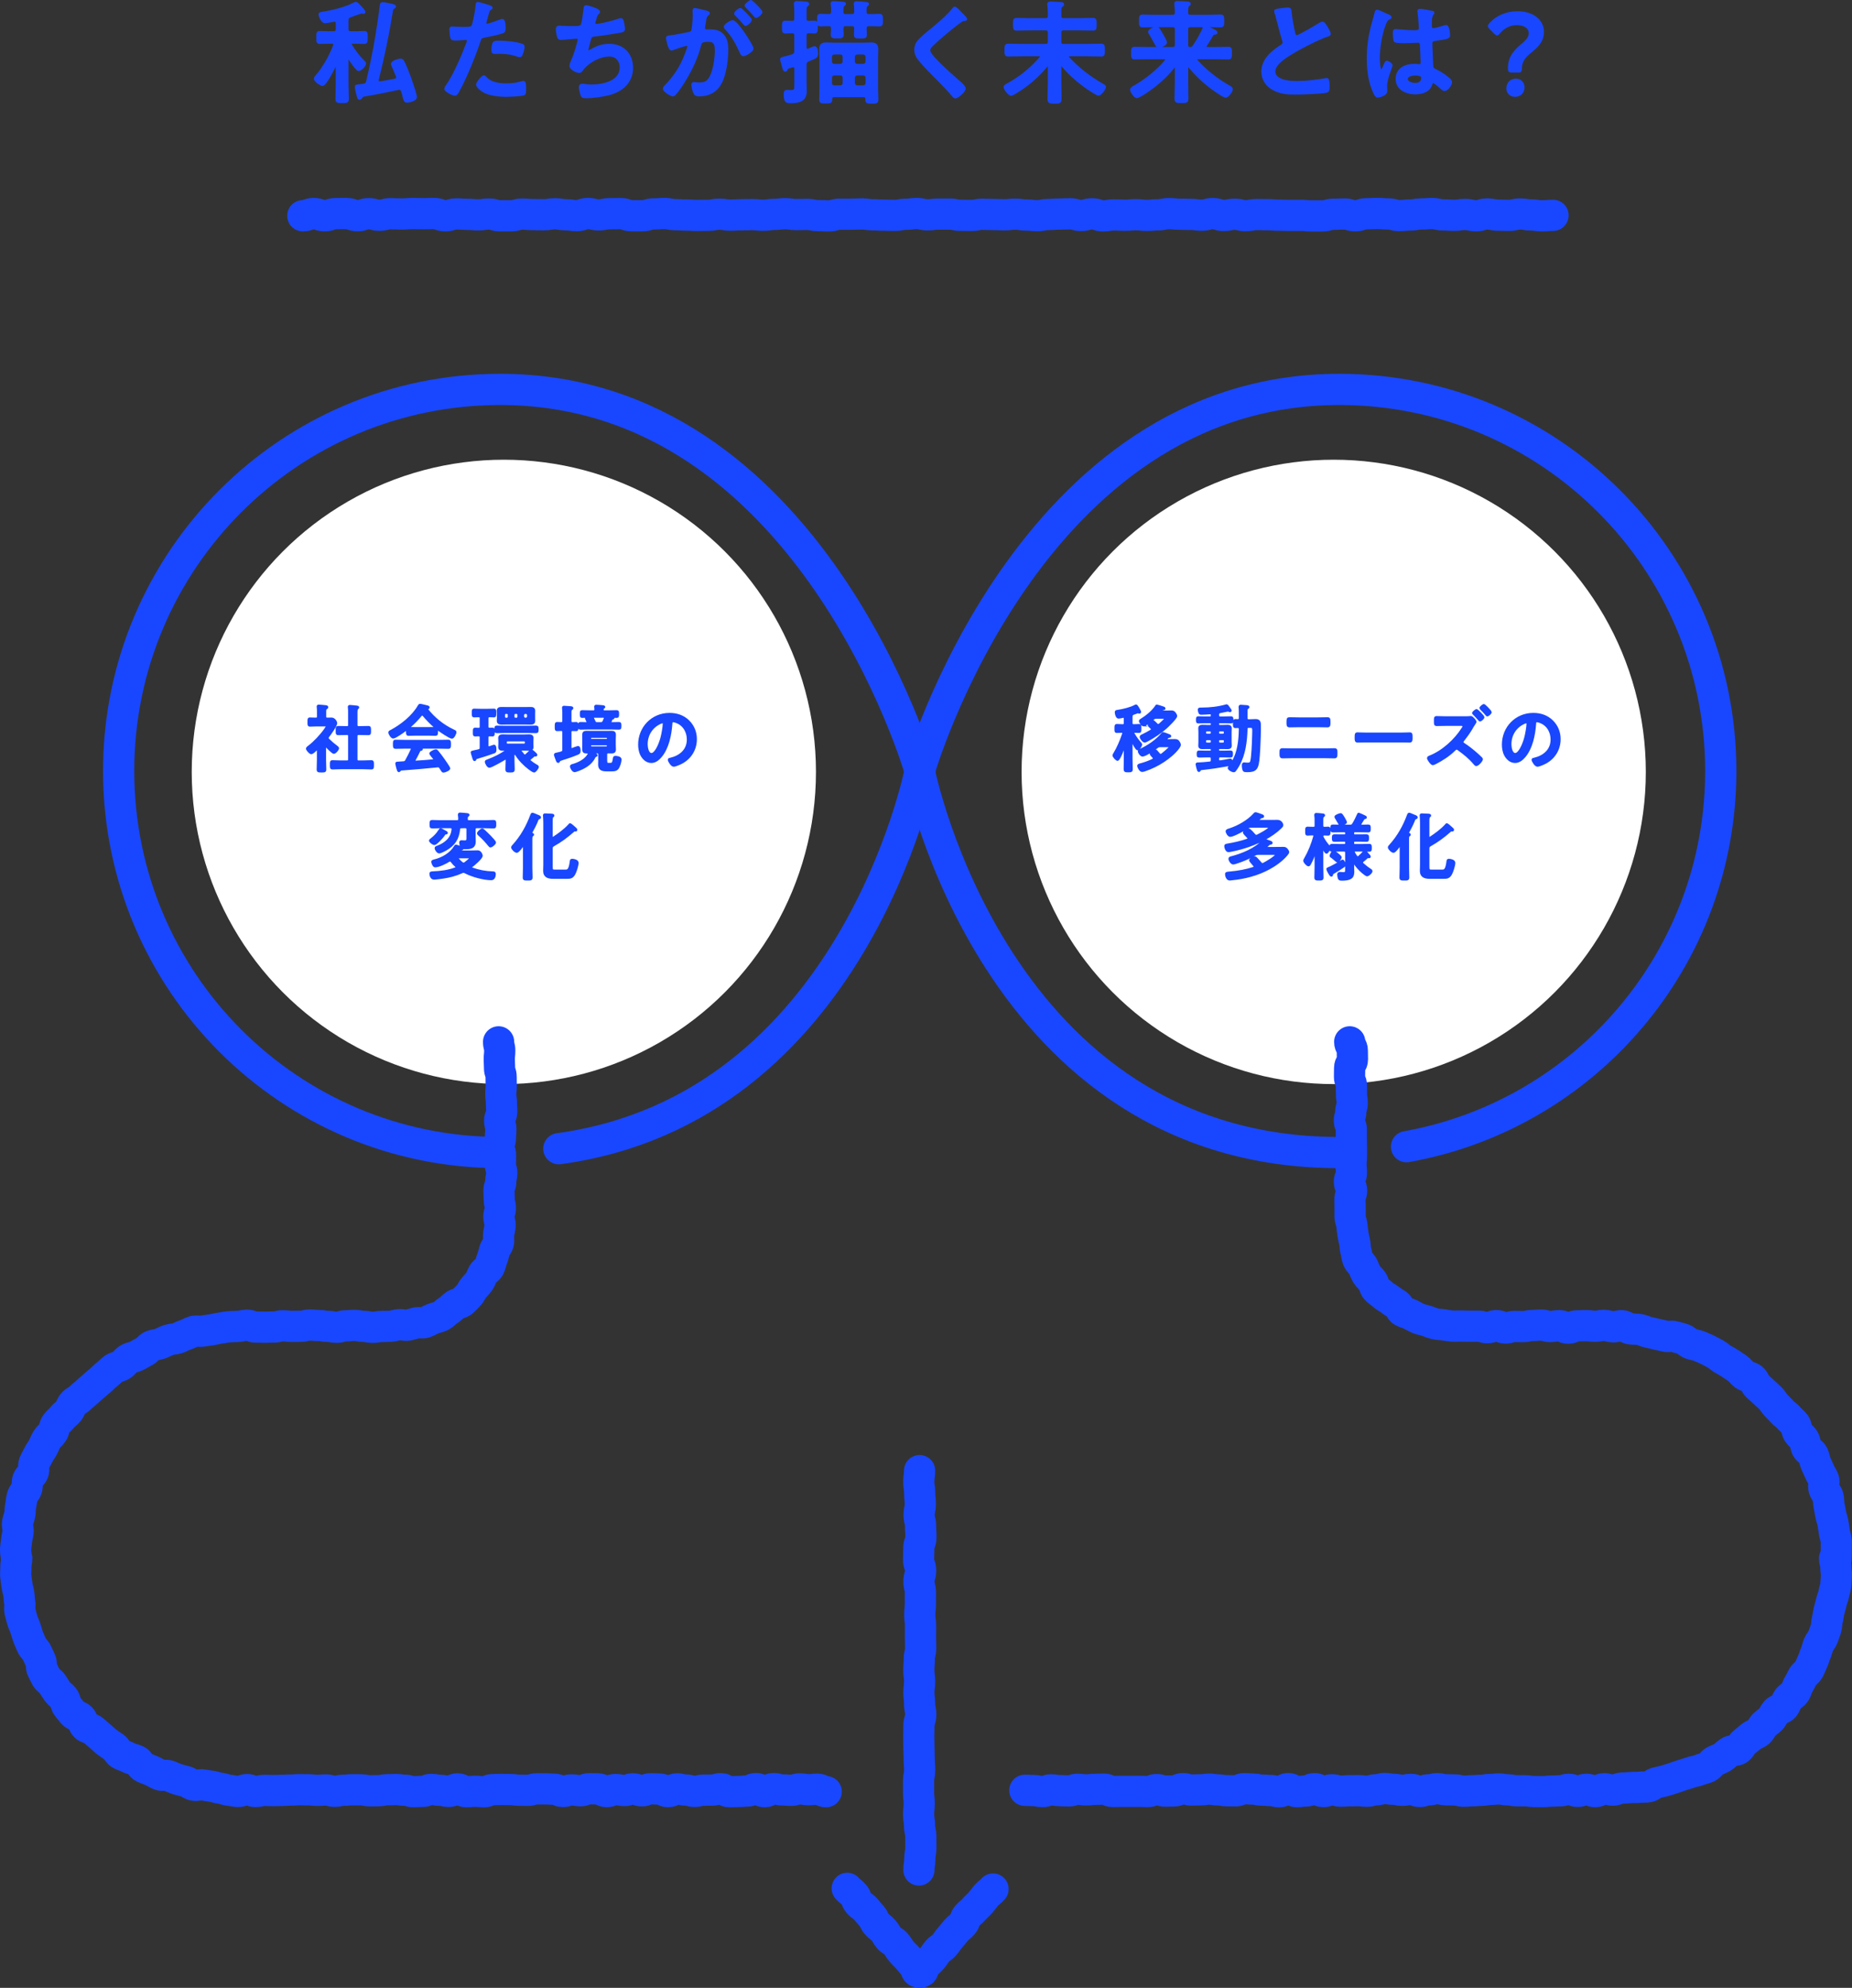<?xml version="1.0" encoding="UTF-8"?><svg id="_レイヤー_2" xmlns="http://www.w3.org/2000/svg" viewBox="0 0 1008.73 1082.48"><rect x="0" y="0" width="1008.73" height="1082.48" fill="#333333" stroke="none"/><defs><style>.cls-1{fill:#fff;}.cls-2{fill:none;stroke-linecap:round;stroke-linejoin:round;stroke-width:17px;}.cls-2,.cls-3{stroke:#1947ff;}.cls-3{fill:#1947ff;stroke-miterlimit:10;}</style></defs><g id="_デザイン"><g><circle class="cls-1" cx="274.43" cy="420.34" r="170"/><circle class="cls-1" cx="726.43" cy="420.34" r="170"/><path class="cls-3" d="M183.39,35.64c0-.24-.06-.43-.31-.43-.18,0-.3,.12-.37,.24-.79,1.71-5.31,10.86-7.02,10.86-.98,0-4.21-2.14-4.21-3.48,0-.49,.3-.92,.67-1.28,4.21-4.94,7.44-10.68,9.76-16.72,.06-.24,.12-.37,.12-.55,0-.73-.61-.98-1.22-.98h-1.46c-1.95,0-3.9,.12-5.19,.12-1.4,0-1.4-.73-1.4-3.11,0-2.2,0-2.93,1.4-2.93s3.29,.12,5.19,.12h2.38c1.16,0,1.65-.49,1.65-1.71v-3.11c0-.73-.31-1.34-1.16-1.34h-.37c-1.04,.24-4.03,.79-4.82,.79-1.95,0-3.05-3.72-3.05-4.21,0-.79,.67-.85,1.46-.98,5.61-.85,12.75-2.56,17.75-5.25,.18-.12,.37-.18,.61-.18,.79,0,2.01,1.46,2.5,2.07l.3,.31c.73,.73,1.95,2.14,1.95,2.62,0,.31-.3,.55-.61,.55-.18,0-.37-.06-.55-.12-.18,0-.43-.06-.67-.06-2.26,.73-4.45,1.53-5.86,2.07-1.16,.43-1.53,.85-1.53,2.14v4.7c0,1.22,.49,1.71,1.71,1.71h2.14c1.89,0,3.72-.12,5.19-.12s1.4,.73,1.4,3.05,0,2.99-1.4,2.99c-1.28,0-3.29-.12-5.19-.12h-1.04c-.49,0-1.04,.18-1.04,.85,0,.18,.12,.31,.18,.49,1.95,3.17,4.33,6.41,7.02,8.91,.31,.3,.61,.55,.61,1.04,0,1.04-2.26,3.6-3.6,3.6-1.04,0-4.45-5.12-5.12-6.22-.12-.12-.24-.18-.43-.18-.31,0-.43,.24-.43,.55v13.18c0,2.75,.18,5.49,.18,8.24,0,1.89-.61,1.89-3.17,1.89-2.38,0-3.11,0-3.11-1.83,0-2.75,.12-5.55,.12-8.3v-9.88ZM208.34,1.66c.73,0,3.11,.49,3.9,.67,1.71,.37,2.93,.55,2.93,1.22,0,.37-.24,.55-.79,.85-.61,.37-.67,.61-.79,1.04-2.01,12.81-4.64,25.44-7.81,38.01v.37c0,.55,.37,.98,.98,.98h.24c1.4-.24,6.95-1.16,8.11-1.46,.61-.12,1.16-.49,1.16-1.22,0-.24-.06-.43-.12-.61-.79-1.95-1.59-3.78-2.38-5.67-.12-.3-.31-.67-.31-1.04,0-1.34,3.66-2.38,4.76-2.38,.73,0,1.1,.37,1.4,.92,1.04,1.77,2.87,6.47,3.6,8.48,.67,1.89,3.35,9.46,3.35,11.04,0,1.83-4.09,2.56-4.88,2.56-1.16,0-1.34-.67-1.89-2.68-.18-.79-.43-1.83-.85-3.05-.24-.73-.61-1.28-1.53-1.28-.12,0-.37,0-.55,.06-6.16,1.34-12.45,2.62-18.73,3.66-.55,.12-.79,.3-1.1,.79-.31,.37-.67,.92-1.22,.92-.67,0-.79-.73-1.4-3.11-.18-.67-.67-2.75-.67-3.35,0-.79,.49-.85,1.71-.98,.85-.06,1.65-.18,2.5-.31,1.16-.18,1.65-.55,1.95-1.71,3.23-13.42,5.61-27.03,7.38-40.75,.12-.98,.06-1.95,1.04-1.95Z"/><path class="cls-3" d="M265.55,3c.55,.18,2.26,.61,2.26,1.28,0,.3-.37,.49-.55,.61-.92,.55-.98,.79-1.4,2.14-.18,.67-1.46,5.12-1.46,5.43,0,.55,.43,.92,.92,.92,1.1,0,5.86-1.77,7.08-2.26,.43-.18,.85-.31,1.28-.31,1.22,0,1.22,3.72,1.22,4.64,0,1.04-.12,1.89-1.16,2.2-2.99,.98-6.89,1.77-10,2.38-1.77,.37-1.95,.67-2.5,2.38-2.75,8.24-7.26,19.34-11.35,26.9-.79,1.46-1.28,2.32-2.2,2.32-.98,0-5.19-1.95-5.19-3.29,0-.61,.67-1.53,1.04-2.01,3.84-5.49,8.42-16.11,10.8-22.57,.12-.37,.49-1.28,.49-1.59,0-.61-.49-.92-1.1-.92-.85,0-3.54,.31-5.43,.31-1.22,0-2.2,.06-2.56-1.1-.24-.79-.49-3.54-.49-4.45,0-.67,.18-1.1,.92-1.1,.55,0,3.11,.24,5.73,.24,3.9,0,4.82-.06,5.37-.98,.73-1.22,2.2-9.33,2.26-11.1,.06-.92,.06-1.52,.67-1.52,.55,0,4.58,1.22,5.37,1.46Zm-.85,39.35c2.68,2.99,7.32,3.54,11.04,3.54,3.17,0,5.67-.31,8.66-1.22,.18-.06,.43-.12,.61-.12,1.04,0,1.04,1.4,1.04,3.84,0,1.22,.06,2.62-.67,3.05-1.1,.49-7.99,.79-9.52,.79-4.03,0-9.64-.49-13.06-2.75-.98-.67-2.99-2.2-2.99-3.48,0-.92,2.81-4.51,3.78-4.51,.43,0,.85,.55,1.1,.85Zm7.44-19.7c3.23,0,9.21,.55,12.26,1.71,.55,.18,.85,.55,.85,1.22,0,.92-.73,3.42-1.16,4.27-.24,.55-.49,.79-1.1,.79-.43,0-.85-.12-1.28-.31-3.05-1.16-6.41-1.52-9.7-1.52-.79,0-1.53,.06-2.32,.06-1.22,0-1.52-.31-1.52-1.34,0-5.25,1.1-4.88,3.97-4.88Z"/><path class="cls-3" d="M326.32,6.42c0,.43-.24,.67-.55,.92-.85,.73-.98,1.34-1.28,2.5-.12,.37-.18,.73-.37,1.22-.12,.43-.37,1.1-.37,1.52,0,.49,.37,.92,1.04,.92,2.2,0,9.46-1.89,11.77-2.68,.43-.18,1.16-.43,1.65-.43,.79,0,.92,.85,1.16,1.71,.24,.98,.55,2.75,.55,3.78,0,.98-.67,1.16-2.2,1.46-3.29,.61-10.49,1.71-13.91,2.07-2.01,.24-2.07,.67-2.81,3.54-.18,.85-.49,1.95-.85,3.29-.12,.31-.18,.79-.18,1.1,0,.37,.18,.55,.61,.55,.24,0,.49-.12,.67-.24,3.66-2.07,6.41-3.29,10.68-3.29,7.5,0,12.38,5.12,12.38,12.63s-5.25,12.38-12.32,14.28c-3.72,.98-8.85,1.71-12.75,1.71-2.01,0-2.32-.31-2.68-1.59-.31-.92-.79-3.11-.79-4.03,0-.79,.55-1.28,1.28-1.28,.79,0,2.62,.43,4.94,.43,6.34,0,16.04-1.83,16.04-9.88,0-3.6-2.38-6.34-6.04-6.34-5.31,0-11.65,3.36-14.76,7.63-.43,.55-.98,1.34-1.71,1.34-1.4,0-4.88-1.71-4.88-3.42,0-.79,.55-1.95,.85-2.68,1.59-3.6,2.38-6.41,3.35-10.13,.12-.43,.31-1.1,.31-1.53,0-.61-.43-.92-.98-.92-.37,0-.92,.06-1.28,.06-1.4,.06-6.16,.61-7.38,.61-.92,0-1.34-.37-1.59-1.22-.31-.85-.67-3.17-.67-4.03,0-1.59,.98-1.53,1.28-1.53,.85,0,4.45,.24,6.89,.24,4.33,0,5-.18,5.55-1.46,.43-1.1,1.16-6.34,1.28-7.75,.12-.85,.06-2.2,1.04-2.2,.61,0,7.02,1.77,7.02,3.11Z"/><path class="cls-3" d="M384.54,6.23c.49,.12,1.59,.3,1.59,.98,0,.37-.24,.55-.55,.79-1.16,.85-1.28,1.83-1.59,4.03-.12,.67-.24,1.52-.43,2.5-.06,.24-.12,.49-.12,.73,0,.85,.61,1.22,1.34,1.22h.73c2.44,0,4.76,0,6.89,1.34,3.05,2.01,3.78,5.49,3.78,8.91,0,5.55-.98,13.79-3.66,18.67-2.44,4.45-6.59,6.59-11.53,6.59-1.34,0-2.2-.12-2.81-1.4-.55-1.04-1.1-3.23-1.1-4.39,0-.55,.18-1.04,.85-1.04,.61,0,1.53,.24,2.75,.24,3.36,0,4.88-.73,6.41-3.78,1.77-3.48,2.75-9.82,2.75-13.79,0-2.99-.18-5.55-3.9-5.55-3.42,0-4.09,.49-4.51,2.2-1.53,6.22-4.51,12.75-7.81,18.24-1.34,2.32-4.21,6.83-6.04,8.66-.24,.3-.61,.61-1.04,.61-1.1,0-5-2.32-5-3.72,0-.55,.49-1.04,.85-1.4,4.82-5,8.48-10.43,10.92-16.96,.43-1.1,1.52-3.72,1.52-4.64,0-.55-.43-.79-.79-.79-.92,0-5.92,1.71-7.02,2.14-.37,.12-.85,.43-1.28,.43-1.46,0-2.5-5.98-2.5-6.34,0-.92,1.04-.92,1.77-.98,3.42-.37,6.83-1.22,10.19-1.83,1.22-.24,1.77-.61,1.95-1.89,.37-2.14,.67-5.67,.67-7.87,0-.98-.12-2.26-.12-2.38,0-.49,.18-.92,.73-.92,.61,0,5.19,1.16,6.1,1.4Zm25.38,20.19c0,1.4-3.84,3.66-5.06,3.66-.79,0-1.16-.79-1.4-1.4-2.32-5-4.33-8.97-8.17-13.06-.24-.31-.55-.67-.55-1.04,0-1.1,3.36-3.11,4.33-3.11,2.32,0,10.86,13.42,10.86,14.95Zm-.92-15.62c0,.98-2.14,2.81-2.93,2.81-.3,0-.61-.43-.85-.67-1.34-1.65-2.81-3.23-4.33-4.7-.24-.24-.55-.55-.55-.85,0-.73,2.2-2.56,2.93-2.56,.61,0,5.73,5.25,5.73,5.98Zm5.79-4.33c0,.98-2.2,2.81-2.93,2.81-.37,0-.55-.31-.85-.67-1.4-1.65-2.81-3.17-4.33-4.7-.24-.18-.61-.55-.61-.85,0-.73,2.32-2.56,2.93-2.56,.67,0,5.79,5.31,5.79,5.98Z"/><path class="cls-3" d="M438.81,10.2c0,1.1,.43,1.59,1.59,1.65,.98,0,2.38-.12,3.23-.12,1.34,0,1.28,.85,1.28,2.99s.06,2.99-1.28,2.99c-.67,0-2.32-.12-3.23-.12-1.16,.06-1.59,.55-1.59,1.71v6.59c.06,.61,.3,1.16,1.04,1.16,.18,0,.3,0,.49-.06,.61-.3,2.81-1.34,3.29-1.34,1.4,0,1.46,2.62,1.46,3.6,0,1.95-.49,1.95-4.76,3.72-1.16,.49-1.52,1.04-1.52,2.26v10.37c0,1.4,.12,2.75,.12,4.09,0,5.19-3.97,6.04-8.24,6.04-2.01,0-3.35,.12-3.35-4.64,0-.85,.18-1.65,1.22-1.65,.49,0,1.53,.06,2.32,.06,2.26,0,2.26-.73,2.26-3.72v-8.42c0-.67-.3-1.28-1.1-1.28-.18,0-.37,.06-.49,.12-1.16,.31-1.83,.55-2.26,.73-.61,.24-.67,.49-.85,.98-.12,.37-.37,.61-.73,.61-.73,0-.98-1.04-1.52-3.05-.12-.49-.24-1.04-.43-1.65-.18-.49-.37-1.04-.37-1.46,0-.67,.43-.73,2.32-1.22,.92-.24,2.14-.55,3.9-1.1,1.22-.43,1.4-.92,1.52-2.13v-8.6c0-1.16-.49-1.71-1.65-1.71-1.22,0-2.68,.12-3.72,.12-1.4,0-1.34-.85-1.34-2.99s-.06-2.99,1.28-2.99c1.1,0,2.44,.12,3.72,.12,1.16,0,1.71-.49,1.71-1.65v-2.56c0-1.71,0-3.42-.24-5.19v-.55c0-.79,.49-.85,1.16-.85,.85,0,3.72,.18,4.76,.31,.55,0,1.46,.06,1.46,.79,0,.55-.37,.67-.79,.98-.61,.43-.67,1.4-.67,3.42v3.66Zm25.26-2.07c1.16,0,1.65-.49,1.71-1.71,0-1.22-.06-2.68-.18-3.9-.06-.18-.06-.43-.06-.61,0-.61,.49-.73,.98-.73,.98,0,3.66,.24,4.76,.37,.55,0,1.59,.06,1.59,.61,0,.37-.24,.49-.67,.85-.79,.61-.67,1.22-.73,3.54,.12,1.16,.55,1.59,1.71,1.59,1.89,.06,3.78-.12,5.67-.12,1.59,0,1.53,.61,1.53,2.93,0,2.2,.06,2.93-1.46,2.93-1.95,0-3.84-.18-5.73-.12-1.04,0-1.65,.43-1.65,1.52-.06,1.16,.12,2.44,.12,3.54,0,1.65-.73,1.65-2.93,1.65-2.38,0-3.11,.06-3.11-1.59,0-1.16,.12-2.38,.12-3.54-.06-1.16-.55-1.59-1.65-1.59h-3.54c-1.16,0-1.59,.43-1.65,1.65,0,.79,.12,2.62,.12,3.36,0,1.71-.73,1.65-3.05,1.65-2.2,0-2.99,.06-2.99-1.59,0-1.16,.18-2.32,.12-3.48,0-.98-.43-1.59-1.46-1.59-1.59-.06-3.17,.12-4.76,.12-1.46,0-1.34-.92-1.34-2.93,0-2.26-.06-2.93,1.46-2.93s3.05,.06,4.58,.12c1.16-.06,1.59-.61,1.59-1.71,.06-1.34,0-2.68-.18-3.97-.06-.18-.06-.43-.06-.61,0-.61,.43-.73,.98-.73,.85,0,4.39,.24,5.31,.37,.43,.06,1.04,.12,1.04,.61,0,.37-.37,.55-.67,.79-.73,.61-.73,1.1-.73,3.54,0,1.22,.49,1.71,1.71,1.71h3.54Zm7.75,45.69c0-.98-.49-1.4-1.4-1.4h-16.23c-.98,0-1.4,.43-1.4,1.4v.31c0,1.77-.73,1.71-3.05,1.71-2.2,0-3.05,.06-3.05-1.65,0-1.89,.12-3.84,.12-5.73V31.73c0-1.71-.12-3.42-.12-5.12,0-2.26,1.16-2.99,3.23-2.99,1.59,0,3.17,.12,4.76,.12h15.19c1.59,0,3.17-.12,4.76-.12,2.13,0,3.23,.73,3.23,3.05,0,1.71-.12,3.42-.12,5.06v16.84c0,1.89,.18,3.78,.18,5.67,0,1.77-.79,1.71-3.05,1.71s-3.05,.06-3.05-1.71v-.43Zm-12.38-22.94c0-1.04-.61-1.59-1.65-1.71h-3.48c-1.04,.12-1.65,.67-1.65,1.71v2.68c0,1.04,.61,1.59,1.65,1.71h3.48c1.04-.12,1.65-.67,1.65-1.71v-2.68Zm-5.12,9.7c-1.04,.12-1.65,.67-1.65,1.71v2.99c0,1.04,.61,1.59,1.65,1.71h3.48c1.04-.12,1.65-.67,1.65-1.71v-2.99c0-1.04-.61-1.59-1.65-1.71h-3.48Zm15.92-5.31c1.04-.12,1.59-.67,1.71-1.71v-2.68c-.12-1.04-.67-1.59-1.71-1.71h-3.42c-1.04,.12-1.59,.67-1.71,1.71v2.68c.12,1.04,.67,1.59,1.71,1.71h3.42Zm-5.12,10c.12,1.04,.67,1.59,1.71,1.71h3.42c1.04-.12,1.59-.67,1.71-1.71v-2.99c-.12-1.04-.67-1.59-1.71-1.71h-3.42c-1.04,.12-1.59,.67-1.71,1.71v2.99Z"/><path class="cls-3" d="M526.26,10.38c0,.61-.85,.55-1.28,.55-.67,.06-1.16,.31-1.65,.73-1.53,1.1-3.05,2.26-4.58,3.48-3.42,2.81-6.89,5.61-10.07,8.66-1.16,1.1-2.5,2.32-2.5,3.48,0,1.53,2.01,3.72,3.05,4.82,3.48,3.72,7.26,7.14,11.04,10.49,1.04,.92,5.25,4.33,5.25,5.55,0,1.46-3.72,4.94-5.19,4.94-.67,0-1.53-1.1-1.89-1.59-2.32-2.75-4.88-5.31-7.38-7.87-3.29-3.29-6.65-6.59-9.64-10.13-1.71-1.95-2.93-3.72-2.93-6.47,0-1.52,.43-2.99,1.34-4.21,1.53-2.01,5.73-5.43,7.87-7.14,3.6-2.99,8.54-7.14,11.41-10.8,.24-.31,.55-.73,.92-.73,.79,0,2.56,2.07,3.23,2.75,.55,.55,2.99,2.81,2.99,3.48Z"/><path class="cls-3" d="M571.22,36.19c0-.31-.12-.61-.55-.61-.18,0-.3,.06-.43,.24-4.94,5.92-10.37,10.68-17.08,14.7-.67,.43-1.89,1.16-2.5,1.16-1.1,0-3.54-3.23-3.54-4.27,0-.67,.85-1.1,1.4-1.4,7.26-3.97,12.69-8.42,18.18-14.58,.12-.18,.24-.31,.24-.55,0-.55-.43-.67-.85-.73h-9.46c-2.56,0-5.06,.12-7.56,.12-1.52,0-1.46-.79-1.46-2.99s-.06-2.99,1.46-2.99c2.5,0,5,.12,7.56,.12h12.87c1.22,0,1.71-.49,1.71-1.71v-5c0-1.16-.49-1.65-1.71-1.65h-8.66c-2.38,0-4.76,.12-7.14,.12-1.46,0-1.46-.73-1.46-2.99s0-2.93,1.46-2.93c2.38,0,4.76,.12,7.14,.12h8.66c1.22,0,1.71-.49,1.71-1.71v-1.65c0-1.4-.12-2.87-.24-4.21,0-.18-.06-.43-.06-.61,0-.79,.55-.85,1.16-.85,1.16,0,4.09,.18,5.43,.24,.49,.06,1.59,.06,1.59,.85,0,.43-.31,.55-.79,.92-.67,.55-.73,1.22-.73,3.29v2.14c0,1.16,.55,1.59,1.71,1.59h8.91c2.38,0,4.76-.12,7.14-.12,1.52,0,1.46,.79,1.46,2.93s.06,2.99-1.46,2.99c-2.38,0-4.76-.12-7.14-.12h-8.91c-1.22,0-1.71,.49-1.71,1.65v5c0,1.22,.49,1.71,1.71,1.71h12.99c2.56,0,5.06-.12,7.56-.12,1.53,0,1.46,.79,1.46,2.99s.06,2.99-1.46,2.99c-2.5,0-5-.12-7.56-.12h-9.76c-.43,.06-.85,.18-.85,.67,0,.24,.12,.37,.24,.55,5.31,5.8,11.53,10.55,18.36,14.52,.79,.43,1.65,.85,1.65,1.4,0,1.1-2.44,4.33-3.54,4.33s-7.02-4.15-8.17-5c-4.39-3.23-8.11-6.65-11.59-10.8-.12-.12-.3-.24-.49-.24-.43,0-.55,.37-.55,.67v8.17c0,3.17,.12,6.34,.12,9.46,0,2.01-.67,2.07-3.29,2.07s-3.36-.06-3.36-2.14c0-3.11,.18-6.22,.18-9.39v-8.24Z"/><path class="cls-3" d="M647.17,36.19c-.18,0-.49,.18-.49,.67v7.26c0,3.17,.12,6.34,.12,9.52,0,1.95-.67,2.01-3.29,2.01s-3.29-.06-3.29-2.01c0-3.17,.18-6.34,.18-9.52v-7.14c-.06-.3-.18-.67-.55-.67-.18,0-.31,.12-.49,.24-4.45,5.8-11.04,11.22-17.26,15.07-1.16,.67-2.44,1.34-2.87,1.34-1.16,0-3.23-3.05-3.23-4.21,0-.73,1.59-1.59,2.26-1.95,6.22-3.66,12.02-8.24,16.65-13.79,.12-.18,.24-.3,.24-.61,0-.49-.49-.67-.92-.67h-8.66c-2.56,0-5.06,.12-7.56,.12-1.46,0-1.46-.67-1.46-2.93s0-2.93,1.46-2.93c2.5,0,5,.12,7.56,.12h13.12c1.16,0,1.71-.49,1.71-1.71V16c0-1.22-.55-1.71-1.71-1.71h-9.27c-2.32,0-4.7,.12-7.08,.12-1.53,0-1.46-.79-1.46-2.99s0-2.99,1.46-2.99c2.38,0,4.76,.12,7.08,.12h9.27c1.16,0,1.71-.49,1.71-1.71,0-1.34-.12-2.93-.24-4.33,0-.24-.06-.43-.06-.67,0-.73,.55-.79,1.16-.79,1.16,0,3.97,.18,5.31,.24,.55,.06,1.53,.12,1.53,.85,0,.37-.31,.55-.73,.85-.61,.49-.67,1.28-.67,2.56v1.4c0,1.16,.55,1.59,1.71,1.59h9.33c2.32,0,4.7-.12,7.08-.12,1.53,0,1.46,.79,1.46,2.99s.06,2.99-1.46,2.99c-2.2,0-4.33-.12-6.53-.12-.18,0-.43,.12-.43,.37s.85,.61,1.1,.73c2.62,1.16,3.66,1.71,3.66,2.32s-.61,.61-.92,.67c-.61,.06-1.04,.24-1.34,.73-1.34,2.32-2.07,3.6-3.48,5.67-.12,.18-.18,.3-.18,.55,0,.55,.43,.73,.92,.79h3.9c2.5,0,5-.12,7.56-.12,1.46,0,1.4,.73,1.4,2.93s.06,2.93-1.4,2.93c-2.56,0-5.06-.12-7.56-.12h-9.03c-.43,0-.85,.18-.85,.67,0,.24,.06,.37,.18,.55,5.12,5.67,11.16,10.43,17.81,14.15,.85,.49,1.34,.79,1.34,1.4,0,1.22-2.14,4.21-3.35,4.21-1.28,0-7.44-4.45-8.72-5.49-4.39-3.36-7.63-6.59-11.16-10.8-.18-.12-.31-.24-.55-.24Zm-16.11-10.55c-.73,0-1.22-.92-2.44-3.11-.55-1.04-1.28-2.38-2.26-4.03-.18-.3-.55-.79-.55-1.16,0-1.04,3.42-2.56,4.09-2.56,.98,0,2.62,3.11,3.11,3.97,.49,.73,2.14,3.72,2.14,4.45,0,1.16-3.29,2.44-4.09,2.44Zm24.52-10.49c0-.61-.49-.79-1.04-.85h-6.22c-1.16,0-1.65,.49-1.65,1.71v8.42c0,1.16,.43,1.65,1.59,1.71,.85,0,1.22-.24,1.65-.85,2.38-3.29,3.72-5.98,5.49-9.58,.12-.18,.18-.31,.18-.55Z"/><path class="cls-3" d="M698.42,4.89c.92-.12,1.95-.31,2.93-.31,1.71,0,1.59,.92,1.71,2.32,.37,3.66,1.04,7.32,1.89,10.92,.18,.79,.37,1.83,1.4,1.83,1.1,0,10.86-5.73,12.44-6.77,.49-.24,1.04-.61,1.59-.61,.79,0,1.83,1.83,2.2,2.44,.49,.79,1.77,2.87,1.77,3.72,0,.61-.67,.79-1.16,.98-4.39,1.46-10.92,4.76-15.07,7.02-3.23,1.77-8.42,4.76-10.98,7.2-1.59,1.52-2.99,3.17-2.99,5.49,0,2.2,2.14,3.72,4.03,4.39,2.56,.92,5.43,1.1,8.11,1.1,5.12,0,10.98-.67,15.92-1.59,.18-.06,.37-.06,.55-.06,.85,0,.92,2.5,.92,3.78v.73c0,1.59-.06,2.26-1.28,2.56-2.32,.61-13.85,.98-16.78,.98-4.51,0-8.48-.24-12.51-2.62-3.42-1.95-5.61-5.37-5.61-9.4,0-6.65,5.49-10.98,10.55-14.27,.61-.43,1.04-.85,1.04-1.59,0-.49-.06-.73-.24-1.1-.73-2.2-2.44-8.66-3.05-11.16-.37-1.4-.67-2.75-1.16-4.03-.06-.24-.18-.49-.18-.73,0-.92,2.01-.92,3.97-1.22Z"/><path class="cls-3" d="M755.85,8.19c.49,.18,1.59,.61,1.59,1.22,0,.37-.24,.49-.55,.61-1.4,.67-1.77,1.22-2.5,3.11-2.07,5.12-3.35,12.99-3.35,18.55,0,.98,.18,6.77,1.34,6.77,.43,0,.73-.79,1.34-2.2,.31-.67,.92-2.68,1.65-2.68,.67,0,2.62,1.22,2.62,1.95,0,.85-2.99,7.56-2.99,11.1,0,.98,.12,1.95,.12,2.93,0,2.38-4.33,3.11-4.64,3.11-1.04,0-1.52-1.16-1.95-2.01-2.75-5.86-3.6-12.32-3.6-18.79,0-5.92,.73-11.35,2.13-17.08,.67-2.68,1.53-5.31,2.2-7.99,.06-.43,.24-1.04,.79-1.04,.43,0,2.32,.85,3.9,1.59,.79,.37,1.53,.73,1.89,.85Zm24.28-1.77c.31,.06,.61,.18,.61,.55,0,.55-.37,.67-.67,1.22-.37,.61-.67,1.65-.67,4.33v1.71c0,.85,.37,1.59,1.28,1.59,1.04,0,5-1.16,6.1-1.52,.24-.06,.67-.18,.92-.18,1.22,0,1.65,4.21,1.65,5.12,0,1.16-.43,1.59-7.63,2.56-1.34,.18-2.07,.43-2.07,1.95,0,1.22,.43,10.55,.49,12.14,.12,1.59,.73,1.71,2.07,2.38,2.44,1.22,4.51,2.56,6.59,4.27,.73,.61,1.59,1.28,1.59,2.32,0,1.4-2.14,4.21-3.54,4.21-.67,0-1.22-.49-1.71-.92-.67-.67-3.72-3.36-4.51-3.36-.61,0-.79,.49-.92,.98-1.1,3.9-5.19,5.12-8.85,5.12-4.88,0-10.19-2.32-10.19-7.93s4.82-7.69,9.58-7.69c.79,0,1.59,.06,2.38,.18h.43c.85,0,1.22-.49,1.22-1.28,0-1.52-.3-7.32-.37-9.09-.06-.61,.06-2.32-1.46-2.32-.49,0-4.82,.24-7.26,.24h-.79c-1.52,0-4.09-.06-4.64-.49-.55-.37-.61-3.84-.61-4.64s.06-1.53,.98-1.53c.73,0,6.16,.61,9.33,.61h.98c1.46,0,2.87-.12,2.87-1.46s-.49-7.2-.73-8.72c0-.18-.06-.43-.06-.61,0-.55,.24-.85,.85-.85,1.04,0,5.55,.79,6.77,1.1Zm-9.46,34.22c-1.4,0-4.39,.49-4.39,2.38s2.93,2.62,4.45,2.62c2.32,0,3.84-.85,3.84-3.35,0-1.59-2.75-1.65-3.9-1.65Z"/><path class="cls-3" d="M823.22,38.99c-1.22,0-1.4-.37-1.4-2.07,0-6.22,3.72-9.76,7.75-13.12,2.07-1.77,3.6-3.48,3.6-5.61,0-2.99-2.5-5-7.14-5-4.03,0-7.44,2.2-9.39,4.64-.49,.61-.85,.98-1.22,.98s-.73-.31-1.28-.85l-2.44-2.44c-.55-.55-.79-.92-.79-1.34,0-.37,.24-.73,.73-1.28,3.42-3.78,8.54-6.28,14.89-6.28,8.72,0,13.91,4.82,13.91,10.61,0,5.25-2.93,7.99-7.08,11.35-2.81,2.32-4.94,4.82-4.94,8.66,0,1.46-.18,1.77-1.34,1.77h-3.84Zm6.65,8.54c0,2.5-1.59,4.7-4.7,4.7-2.38,0-4.21-1.65-4.21-4.03,0-2.68,1.71-4.88,4.7-4.88,2.38,0,4.21,1.71,4.21,4.21Z"/><path class="cls-3" d="M177.5,406.43c-.28,0-.36,.28-.4,.48v7.08c0,1.64,.12,3.28,.12,4.96,0,1.16-.4,1.2-2.12,1.2s-2.12-.04-2.12-1.2c0-1.64,.12-3.32,.12-4.96v-5.44c-.04-.24-.12-.52-.44-.52-.16,0-.24,.08-.36,.16-.6,.56-2,2-2.76,2-.8,0-2.4-1.92-2.4-2.52,0-.48,.64-.88,1-1.16,2.92-2.2,6.72-6.2,8.8-9.24,.2-.28,1.08-1.56,1.08-1.88,0-.28-.44-.32-.92-.32h-4.52c-1.28,0-2.76,.12-3.76,.12-.92,0-.84-.56-.84-2.04s-.04-1.96,.8-1.96c.76,0,2.24,.12,3.28,.08,.8,0,1.08-.32,1.08-1.12v-2.48c0-.84,0-1.72-.12-2.56-.04-.12-.04-.24-.04-.36,0-.48,.32-.56,.68-.56,.76,0,2.88,.24,3.68,.32,.4,.04,.96,.08,.96,.6,0,.36-.32,.52-.68,.76-.4,.28-.44,.72-.44,1.84v2.44c0,.76,.28,1.12,1.04,1.12,.8,.04,1.56-.04,2.32-.04,1.76,0,2.64,2.04,2.64,2.52,0,1.4-3.36,6.08-4.36,7.32-.16,.28-.32,.48-.32,.8s.2,.56,.4,.8c1.64,1.56,2.76,2.56,4.6,3.92,.28,.2,.68,.52,.68,.88,0,.68-1.52,2.52-2.36,2.52-.68,0-3.4-2.76-3.96-3.4-.12-.08-.2-.16-.36-.16Zm18.76-10.52c1.44,0,2.92-.08,4.4-.08,.96,0,.92,.48,.92,2s.04,2-.92,2c-1.48,0-2.92-.08-4.4-.08h-.92c-.8,0-1.12,.32-1.12,1.12v12.6c0,.8,.32,1.12,1.12,1.12h2.48c1.48,0,2.96-.12,4.44-.12,.96,0,.92,.56,.92,2,0,1.52,.04,2.04-.92,2.04-1.48,0-2.96-.12-4.44-.12h-12.32c-1.44,0-2.92,.12-4.4,.12-.96,0-.92-.52-.92-2.04s-.04-2,.92-2c1.48,0,2.96,.12,4.4,.12h3.52c.76,0,1.08-.32,1.08-1.12v-12.6c0-.8-.32-1.12-1.08-1.12h-.36c-1.44,0-2.92,.08-4.4,.08-1,0-.92-.48-.92-2s-.08-2,.92-2c1.48,0,2.96,.08,4.4,.08h.36c.76,0,1.08-.32,1.08-1.08v-6.72c0-1,0-2-.12-2.76-.04-.16-.04-.28-.04-.4,0-.48,.32-.56,.72-.56,.48,0,3.24,.28,3.8,.36,.28,.04,.68,.12,.68,.48,0,.28-.24,.4-.48,.64-.4,.32-.44,1.16-.44,2.52v6.44c0,.76,.32,1.08,1.12,1.08h.92Z"/><path class="cls-3" d="M221.64,398.03c-.04-.24-.12-.52-.44-.52-.16,0-.24,.04-.36,.12-1.08,.84-5.52,4.04-6.68,4.04-.88,0-2.16-2-2.16-2.84,0-.48,.56-.68,1.04-.92,5.6-2.96,11.84-7.96,15-13.52,.16-.28,.4-.64,.76-.64,.44,0,3.48,.76,4.12,.92,.28,.08,.6,.24,.6,.56,0,.4-.44,.52-.76,.6-.12,.04-.2,.12-.2,.24,0,.08,0,.12,.04,.16,3.76,4.84,8.68,8.8,14.2,11.4,.92,.44,1.32,.56,1.32,1.04,0,.76-1.08,3.08-1.96,3.08-1.16,0-6.2-3.48-7.36-4.32-.08-.08-.16-.12-.28-.12-.32,0-.4,.28-.44,.52v.84c0,1-.08,1.52-.84,1.52-1,0-2.52-.08-3.72-.08h-7.32c-1.24,0-2.64,.08-3.76,.08-.8,0-.8-.72-.8-1.84v-.32Zm4.28,15.8c-.08,.12-.12,.2-.12,.36,0,.4,.28,.52,.64,.52,3.12-.16,6.28-.4,9.44-.72,.32-.04,.56-.16,.56-.56,0-.32-.16-.48-.36-.68-.56-.68-1.76-2.16-1.76-2.4,0-.68,2.36-1.8,3.04-1.8,.4,0,.68,.24,.92,.56,1.04,1.24,2.28,2.88,3.2,4.2,.52,.72,3.28,4.6,3.28,5.16,0,.76-2.56,1.76-3.2,1.76-.48,0-.68-.32-1.28-1.28-.12-.2-.28-.48-.48-.76-.32-.52-.64-.84-1.28-.84-.12,0-.2,.04-.28,.04-3.28,.32-6.52,.64-9.8,.92-3.36,.28-6.12,.52-9.96,.8-.36,.04-.52,.16-.76,.56-.12,.16-.24,.32-.44,.32-.44,0-.56-.56-.84-1.48-.12-.32-.64-2.44-.64-2.76,0-.56,.28-.44,2-.56l1.84-.12c.84-.04,1.16-.24,1.56-.96,1.12-1.96,2.04-3.92,3-5.96,.04-.12,.08-.2,.08-.36,0-.44-.36-.56-.76-.6h-3.16c-1.64,0-3.32,.08-4.96,.08-.92,0-.88-.72-.88-1.96,0-1.32-.04-2,.88-2,1.64,0,3.32,.08,4.96,.08h18.88c1.68,0,3.32-.08,5-.08,.92,0,.88,.72,.88,2s.04,1.96-.88,1.96c-1.68,0-3.32-.08-5-.08h-9.96c-.12,0-.16,0-.16,.08s.08,.08,.2,.16c.32,.16,.48,.24,.48,.48,0,.36-.36,.44-.6,.48-.44,.08-.6,.16-.8,.56-.72,1.52-1.68,3.44-2.48,4.88Zm4-24.64c-.28,0-.44,.16-.64,.36-1.88,2.28-3.72,4.16-5.96,6.12-.12,.08-.16,.2-.16,.32,0,.28,.2,.36,.4,.4,.88,0,1.76,.04,2.64,.04h7.32c.92,0,1.84,0,2.8-.04,.2-.04,.44-.12,.44-.4,0-.12-.08-.24-.16-.32-1.92-1.64-4.4-4.24-6-6.16-.16-.2-.4-.32-.68-.32Z"/><path class="cls-3" d="M261.77,407.15v-5.56c0-.76-.28-1.08-1.08-1.12-.4,.04-1.56,.08-1.84,.08-.88,0-.8-.6-.8-1.88,0-1.36-.08-1.92,.8-1.92,.44,0,1.32,.04,1.88,.08,.76-.04,1.04-.36,1.04-1.12v-4.56c0-.72-.24-1-1-1.08-.4,0-2.2,.08-2.52,.08-.84,0-.8-.52-.8-1.88s-.04-1.88,.8-1.88,2.12,.08,3.32,.08h4.12c1.2,0,2.44-.08,3.32-.08s.8,.52,.8,1.88,.04,1.88-.8,1.88c-.6,0-1.76-.08-2.4-.08-.76,.04-1.04,.36-1.04,1.08v4.56c0,.76,.28,1.04,1.08,1.08,.44,0,1.04-.04,1.52-.04,.84,0,.8,.52,.8,1.92,0,1.32,.04,1.88-.8,1.88-.32,0-1.16-.04-1.52-.08-.8,.04-1.08,.36-1.08,1.12v4.48c.04,.44,.2,.84,.72,.84,.28,0,.6-.16,.88-.24,.68-.24,1.76-.64,1.92-.64,.84,0,.8,1.72,.8,2.32,0,.68-.08,1.16-.76,1.4-3,1.08-5.96,2.04-9,2.92-1.04,.32-.96,.32-1.16,.84-.08,.2-.2,.44-.48,.44-.4,0-.6-.64-.92-1.8-.12-.4-.24-.84-.4-1.32-.08-.24-.28-.84-.28-1.08,0-.4,.08-.4,1.16-.64,.6-.12,1.44-.28,2.72-.6,.8-.28,1-.56,1-1.36Zm14.12,6.64c-.04-.32-.16-.64-.52-.64-.16,0-.2,.04-.36,.12-1.24,.76-7.4,4.32-8.48,4.32-.88,0-1.96-2.04-1.96-2.8,0-.44,.4-.56,1.36-.92,3.32-1.24,6.76-2.88,9.6-5,.12-.08,.16-.16,.16-.28s-.08-.28-.36-.32c-.48,0-1,.04-1.48,.04-1.08,0-2-.2-2-1.48,0-.52,.08-1,.08-1.72v-1.52c0-.72-.08-1.2-.08-1.72,0-1.24,.92-1.48,1.96-1.48s2.08,.08,3.08,.08h8.12c1.04,0,2.04-.08,3.08-.08s2,.2,2,1.48c0,.52-.08,1-.08,1.72v1.52c0,.72,.08,1.2,.08,1.72,0,1.24-.92,1.48-1.96,1.48s-2.08-.08-3.12-.08h-.8c-.32,.04-.64,.16-.64,.52,0,.16,0,.24,.12,.4,.44,.6,.92,1.2,1.4,1.76,.2,.24,.48,.44,.8,.44,.28,0,.48-.16,.68-.32,1.08-.96,1.24-1.12,2.2-2.12,.12-.16,.32-.44,.52-.44,.36,0,2.88,2.08,2.88,2.56,0,.24-.2,.44-.4,.44-.08,0-.2-.04-.24-.04-.08-.04-.2-.04-.28-.04-.24,0-.36,.12-.56,.28-.52,.44-1.28,1.12-1.84,1.52-.2,.2-.36,.36-.36,.68,0,.28,.16,.44,.32,.64,1,.76,2,1.52,3.08,2.12,.4,.24,1.12,.56,1.12,.96,0,.6-1.4,2.6-2.12,2.6-.48,0-2.04-1.12-2.48-1.44-2.72-2-5.6-4.92-7.36-7.8-.12-.2-.36-.44-.64-.44-.44,0-.6,.36-.68,.72v3.08c0,1.52,.12,3.04,.12,4.56,0,1.24-.4,1.28-2.04,1.28s-2.04-.04-2.04-1.28c0-1.52,.12-3.04,.12-4.56v-.52Zm-1-15.12c-1.4,0-2.84,.08-4.28,.08-.88,0-.84-.44-.84-1.56s-.04-1.56,.84-1.56c1.44,0,2.88,.08,4.28,.08h12.8c1.44,0,2.84-.08,4.28-.08,.92,0,.88,.48,.88,1.56s0,1.56-.88,1.56c-1.4,0-2.84-.08-4.28-.08h-12.8Zm16.08-7.96c0,.72,.04,1.24,.04,1.8,0,1.36-.88,1.6-2.04,1.6-.84,0-1.68-.04-2.48-.04h-10.84c-.84,0-1.64,.04-2.48,.04-1.12,0-2.08-.24-2.08-1.6,0-.4,.08-1,.08-1.8v-1.84c0-.84-.08-1.4-.08-1.84,0-1.32,.92-1.56,2.08-1.56,.8,0,1.64,.04,2.48,.04h10.84c.8,0,1.6-.04,2.44-.04,1.16,0,2.08,.2,2.08,1.6,0,.6-.04,1.12-.04,1.8v1.84Zm-13.92-1.48c0-.56-.4-.96-.96-.96h-.56c-.6,0-.96,.4-.96,.96v1.12c0,.56,.36,.96,.96,.96h.56c.56,0,.96-.4,.96-.96v-1.12Zm8.4,16.2c.56,0,.92-.36,.92-.92v-.32c0-.56-.36-.96-.92-.96h-8.96c-.56,0-.96,.4-.96,.96v.32c0,.56,.4,.92,.96,.92h8.96Zm-5.72-15.08c0,.56,.4,.96,.96,.96h.64c.56,0,.96-.4,.96-.96v-1.12c0-.56-.4-.96-.96-.96h-.64c-.56,0-.96,.4-.96,.96v1.12Zm5.24-.16c.08,.68,.44,1.04,1.12,1.12h.36c.68-.08,1.04-.44,1.12-1.12v-.8c-.08-.72-.44-1.04-1.12-1.12h-.36c-.68,.08-1.04,.4-1.12,1.12v.8Z"/><path class="cls-3" d="M306.77,398.67c0-.76-.28-1.04-1.04-1.12-.28,.04-2.12,.08-2.28,.08-.84,0-.8-.56-.8-1.96s-.04-2,.8-2c.16,0,2,.08,2.28,.08,.76-.04,1.04-.36,1.04-1.12v-4.36c0-.84-.04-1.68-.12-2.48,0-.12-.04-.32-.04-.44,0-.44,.32-.52,.68-.52,.56,0,2.88,.16,3.52,.24,.36,.04,.96,.04,.96,.52,0,.32-.24,.44-.56,.68-.4,.32-.44,.6-.44,2.16v4.2c0,.76,.28,1.08,1.08,1.12,.48-.04,1.52-.08,1.92-.08,.84,0,.8,.52,.8,2s.04,1.96-.8,1.96c-.4,0-1.44-.04-1.92-.04-.8,0-1.08,.32-1.08,1.08v8.36c0,.4,.16,.8,.68,.8,.12,0,.2,0,.32-.04,.4-.16,2.76-1.08,3-1.08,.92,0,.96,1.48,.96,2.16,0,1.08-.36,1.32-1,1.6-2.92,1.24-6.08,2.28-9.12,3.24-.88,.28-.88,.4-1.08,.8-.12,.24-.24,.44-.52,.44-.44,0-.64-.52-1.04-1.68-.12-.32-.28-.72-.44-1.2-.12-.32-.32-.8-.32-1.08,0-.52,.56-.56,.96-.64,3.6-.68,3.6-1.16,3.6-2.04v-9.64Zm13.84,11.72c0-.44-.36-.56-.76-.6h-.52c-1.24,0-1.72-.48-1.72-1.72,0-.8,.04-1.6,.04-2.4v-3.08c0-.8-.04-1.6-.04-2.4,0-1.28,.52-1.72,1.76-1.72,.84,0,1.72,.04,2.6,.04h8.6c.88,0,1.72-.04,2.6-.04,1.24,0,1.8,.4,1.8,1.72,0,.8-.08,1.6-.08,2.4v3.08c0,.8,.08,1.6,.08,2.4,0,1.28-.56,1.72-1.8,1.72-.64,0-1.32-.04-1.96-.04-.76,.04-1,.36-1,1.12v3.28c0,1.64,.4,1.76,1.36,1.76h1.12c1.32,0,1.44-1.76,1.64-3,.08-.56,.24-.8,.84-.8,.88,0,2.88,.28,2.88,1.48s-.84,4.12-1.76,5.04c-1,1-2.2,.92-3.92,.92h-2c-2.2,0-4.08-.44-4.08-3.08,0-.64,.04-1.28,.04-1.92v-3.68c0-.8-.32-1.12-1.12-1.12h-1.8c-.2,0-.24,.08-.24,.16,0,.2,.12,.24,.6,.48,.68,.32,1.24,.56,1.24,.88,0,.24-.28,.36-.48,.44-.44,.12-.56,.28-.76,.68-1.8,3.84-5.8,6-9.68,7.32-.28,.08-.8,.28-1.12,.28-.96,0-2.04-1.88-2.04-2.68,0-.48,.48-.64,1.24-.84,3.08-.88,6.84-2.76,8.36-5.72,.04-.12,.08-.2,.08-.36Zm7.64-23.92c0,.64,.52,.84,1.04,.84h2.48c1.4,0,2.76-.08,4.12-.08,.8,0,.8,.4,.8,1.6s0,1.6-.8,1.6-1.48-.08-2.24-.08c-.08,0-.12,0-.12,.08,0,.04,.08,.08,.12,.08,.36,.12,.56,.2,.56,.4,0,.28-.28,.32-.48,.36-.32,.04-.44,.12-.52,.32-.2,.4-.36,.8-.56,1.24-.08,.12-.12,.2-.12,.32,0,.44,.36,.6,.72,.6,1.28,0,2.6-.08,3.88-.08,.84,0,.8,.4,.8,1.6s.04,1.56-.8,1.56c-1.4,0-2.8-.08-4.2-.08h-12.56c-1.4,0-2.8,.08-4.2,.08-.84,0-.8-.4-.8-1.56,0-1.24,0-1.6,.84-1.6s2.16,.08,3.04,.08c.36-.04,.68-.2,.68-.64,0-.12-.04-.2-.08-.32s-.16-.36-.28-.6c-.2-.48-.48-1.08-.48-1.2s.04-.2,.08-.28c.04-.04,.04-.08,.04-.16s-.04-.16-.16-.2c-.64,.04-1.28,.08-1.92,.08-.8,0-.8-.32-.8-1.6s0-1.6,.8-1.6c1.36,0,2.72,.08,4.08,.08h1.96c.76,0,1.08-.28,1.08-1.04,0-.24-.12-1.2-.12-1.48,0-.48,.36-.52,.72-.52,.68,0,2.52,.16,3.28,.24,.36,.04,1.04,.04,1.04,.48,0,.24-.2,.36-.52,.56-.28,.2-.36,.36-.4,.72v.2Zm2.8,15.48c-.04-.4-.28-.6-.64-.64h-8.32c-.36,.04-.6,.24-.64,.64v.28c.04,.4,.28,.6,.64,.64h8.32c.36-.04,.6-.24,.64-.64v-.28Zm-8.84,3.4c-.44,.04-.76,.28-.76,.76v.08c.04,.44,.32,.72,.76,.76h8.08c.44-.04,.72-.32,.76-.76v-.08c0-.48-.32-.72-.76-.76h-8.08Zm2.88-11.6h2.04c.84,0,1.16-.16,1.56-.92l.6-1.44c.04-.16,.08-.24,.08-.36,0-.52-.36-.68-.8-.68h-4.84c-.4,0-.72,.12-.72,.56,0,.16,.04,.24,.08,.36,.28,.48,.48,1,.72,1.52,.28,.68,.52,.96,1.28,.96Z"/><path class="cls-3" d="M375.03,392.67c2.68,2.68,4.04,6.04,4.04,9.84,0,5.56-2.92,10.32-7.8,12.92-.92,.48-3.4,1.6-4.36,1.6-1.04,0-2.68-2.48-2.68-3.36,0-.4,.6-.48,1-.56,5.24-1.24,9.36-4.68,9.36-10.4,0-4.28-2.24-8.12-6.4-9.56-.36-.12-1.16-.36-1.52-.36-.92,0-.92,.88-.96,1.56-.44,5.84-1.84,12.96-5.68,17.56-1.32,1.6-3.08,3.08-5.28,3.08-2.44,0-4.36-1.76-5.44-3.8-.88-1.64-1.24-3.8-1.24-5.68,0-9.36,7.16-16.8,16.6-16.8,3.92,0,7.52,1.16,10.36,3.96Zm-15.56,1.16c-4.56,2.16-7.2,6.44-7.2,11.52,0,1.48,.52,5.2,2.56,5.2s4.24-4.56,5.36-8.64c.52-1.92,1.28-5.88,1.28-7.8,0-.4-.2-.72-.64-.72-.32,0-1.04,.28-1.36,.44Z"/><path class="cls-3" d="M242.59,453.95c-.32,.04-.48,.28-.84,.84-.12,.16-.24,.36-.4,.56-.6,.84-3.76,4.32-4.72,4.32-.88,0-2.48-1.36-2.48-1.92,0-.28,.6-.72,.84-.88,1.76-1.4,3.08-2.76,4.28-4.68,.2-.32,.36-.68,.76-.68,.32,0,1.24,.52,1.96,.96,.28,.16,.56,.32,.72,.4,.28,.12,.72,.36,.72,.68,0,.4-.68,.4-.84,.4Zm8.72-3.44c-.76,0-1.12,.32-1.2,1.08-.56,5.2-2.64,8.44-7.2,11.08-.8,.44-2.84,1.56-3.72,1.56s-1.96-1.6-1.96-2.4c0-.52,.52-.64,.96-.8,4.4-1.64,7.92-4.52,8.24-9.48,.04-.72-.32-1.04-1.08-1.04h-5.2c-1.56,0-3.16,.12-4.72,.12-.96,0-.96-.4-.96-1.8s0-1.8,.96-1.8c1.56,0,3.16,.12,4.72,.12h8.8c.76,0,1.08-.32,1.12-1.08,0-.72-.04-1.44-.16-2.16v-.4c0-.48,.4-.52,.76-.52,.64,0,2.76,.2,3.44,.28,.36,.04,1.12,.04,1.12,.52,0,.24-.2,.36-.48,.56-.48,.36-.48,.92-.44,1.76,0,.76,.36,1.04,1.12,1.04h8.68c1.56,0,3.16-.12,4.72-.12,.96,0,.96,.4,.96,1.8s0,1.8-.96,1.8c-1.56,0-3.16-.12-4.72-.12h-4.44c-.8,0-1.12,.36-1.12,1.12v4.04c0,.8,.08,1.64,.08,2.48,0,3.68-2.56,3.8-5.52,3.8-.36,0-.68-.04-1.04-.12-.12,0-.12,.04-.12,.12,.04,.04,.04,.08,.04,.16,0,.4-.6,.48-.92,.56-.08,0-.16,.08-.24,.12-.12,.08-.2,.2-.2,.36,0,.32,.4,.44,.68,.48h4.88c1.36,0,2.68-.08,4.04-.08,1.56,0,2.2,2.08,2.2,2.4,0,1.36-4.36,5.04-5.52,5.88-.16,.16-.28,.28-.28,.52s.2,.4,.4,.52c3.88,1.36,7.44,2.04,11.52,2.16,.72,0,1,.2,1,1,0,.96-.4,2.8-1.92,2.8-4.2,0-10.52-1.76-14.24-3.72-.32-.16-.56-.28-.92-.28-.32,0-.6,.08-.92,.24-3.32,1.52-6.8,2.4-10.44,2.92-1.08,.16-3.76,.52-4.76,.52-1.6,0-1.96-2.12-1.96-2.72,0-.8,.8-.76,1.36-.8,4.16-.16,8.52-.68,12.4-2.2,.24-.12,.44-.24,.44-.56,0-.2-.12-.36-.28-.52-.88-.76-1.68-1.6-2.36-2.56-.24-.28-.48-.48-.84-.48-.24,0-.44,.08-.64,.2-1.68,1.08-5.48,2.96-7.48,2.96-.92,0-1.6-2.04-1.6-2.52,0-.6,.8-.72,1.24-.84,4.08-.92,8.84-3.64,11-7.32,.12-.24,.4-.72,.72-.72,.28,0,1.32,.4,1.96,.64,.08,.04,.4,.16,.52,.16,.08,0,.2-.04,.2-.2v-.16c-.24-.6-.4-1.44-.4-2.08,0-.52,.24-.72,.72-.72,.28,0,.96,.08,1.64,.08,1.68,0,1.56-.8,1.56-2.36v-4.16c0-.76-.32-1.12-1.12-1.12h-2.12Zm1.16,19.72c.36,0,.56-.12,.84-.32,.52-.4,2.92-2.24,2.92-2.8,0-.16-.28-.2-.8-.2h-5.52c-.32,.04-.6,.12-.6,.48,0,.16,.08,.28,.16,.36,.72,.84,1.28,1.44,2.16,2.12,.28,.2,.48,.36,.84,.36Zm14.72-9.24c-.4,0-.64-.4-.88-.64-1.64-2.04-3.4-3.96-5.4-5.68-.24-.24-.6-.52-.6-.88,0-.6,1.64-2.16,2.36-2.16,.36,0,.6,.28,1,.64,.92,.76,6,5.68,6,6.52,0,.68-1.8,2.2-2.48,2.2Z"/><path class="cls-3" d="M285.34,460.87c0-.2-.08-.44-.32-.44-.16,0-.24,.08-.36,.2-.48,.68-2.36,3.28-3.16,3.28-.96,0-2.6-1.76-2.6-2.44,0-.4,.4-.84,.68-1.12,4.4-4.88,7.48-10.36,9.76-16.52,.12-.32,.28-.76,.68-.76,.36,0,1.72,.64,2.16,.8,.96,.4,2,.68,2,1.24,0,.28-.36,.48-.6,.56-.44,.12-.56,.2-.76,.72-.92,2.36-2.24,4.96-3.48,7.16-.04,.08-.04,.12-.04,.16,0,.16,.12,.28,.28,.28,.32,.04,.8,.08,.8,.52,0,.24-.16,.32-.48,.56-.4,.28-.44,.96-.44,2.2v15.2c0,1.76,.12,3.52,.12,5.28,0,1.24-.48,1.24-2.16,1.24s-2.2,.04-2.2-1.2c0-1.76,.12-3.56,.12-5.32v-11.6Zm25.2-12.08c.4,0,2.32,1.8,2.76,2.2,.24,.2,.68,.56,.68,.92,0,.12-.12,.4-.48,.4-.16,0-.36-.04-.56-.04-.24,0-.48,.2-.64,.36-3.68,3.24-6.6,5.36-10.84,7.8-.72,.44-.92,.76-.92,1.6v9.76c0,1.92,.12,2.24,1.64,2.24h5.92c1.16,0,2.12-.36,2.68-4.56,.12-.96,.12-1.32,.92-1.32,.88,0,2.96,.44,2.96,1.72,0,1.4-1.12,5-1.88,6.24-1.12,1.84-2.12,1.96-4.16,1.96h-7.32c-2.68,0-4.96-.64-4.96-3.84,0-1.12,.08-2.24,.08-3.36v-22.84c0-1.28-.08-2.64-.16-3.68,0-.12-.04-.28-.04-.4,0-.44,.36-.52,.72-.52,.8,0,2.64,.12,3.52,.16,.32,.04,1,.04,1,.52,0,.28-.12,.32-.48,.6-.4,.28-.44,1.2-.44,2.6v8.28c.04,.32,.12,.64,.52,.64,.16,0,.24-.04,.4-.12,2.8-1.8,6.2-4.32,8.44-6.8,.16-.2,.36-.52,.64-.52Z"/><path class="cls-3" d="M616.6,403.83c-.16,0-.2,.16-.24,.28v9.12c0,1.88,.12,3.72,.12,5.6,0,1.2-.4,1.24-2,1.24s-1.96-.08-1.96-1.32c0-1.84,.08-3.68,.08-5.52v-6.32c0-.2-.12-.24-.16-.24-.08,0-.12,.04-.2,.16-.36,1-2.6,7-3.56,7-.56,0-2.24-1.76-2.24-2.48,0-.28,.24-.64,.36-.84,2.08-3.4,3.64-7.2,4.92-10.96,0-.08,.04-.2,.04-.28,0-.52-.4-.68-.84-.72-.88,0-1.72,.08-2.6,.08s-.8-.56-.8-1.92-.04-1.96,.8-1.96,1.96,.12,3.08,.12h.08c.8,0,1.12-.36,1.12-1.12v-2.44c0-.52-.2-.92-.76-.92-.08,0-.2,0-.28,.04-.44,.12-1.88,.4-2.32,.4-1.08,0-1.56-2.16-1.56-3,0-.64,.36-.68,1.28-.8,2.64-.4,6.88-1.4,9.2-2.68,.16-.08,.44-.24,.6-.24,.4,0,1.08,1.16,1.48,1.88,.28,.52,.8,1.4,.8,1.68s-.2,.44-.48,.44c-.24,0-.4-.08-.6-.16-.08-.04-.16-.04-.24-.04-.04,0-.52,.16-1,.36-.56,.2-1.16,.44-1.36,.48-.76,.32-.92,.64-1,1.48v3.52c0,.76,.36,1.12,1.12,1.12,1,.04,2-.12,2.88-.12s.8,.6,.8,1.96,.08,1.92-.8,1.92c-.44,0-1.8-.04-2.36-.08-.36,.04-.68,.16-.68,.56,0,.16,.04,.24,.12,.36,1.08,1.88,2.2,3.44,3.6,5.08,.28,.32,.56,.6,.56,.88,0,.68-1.32,2.68-2,2.68-.72,0-2.44-3.44-2.76-4.12-.08-.08-.12-.16-.24-.16Zm20.64,2.8c0-.2-.48-.24-1.04-.24h-4.08c-.88,0-1.16,.04-1.88,.6-1.36,1.04-6.4,4.52-7.96,4.52-.84,0-2.04-1.68-2.04-2.4,0-.56,.52-.72,1.12-1,4.08-1.84,8.68-5.04,11.56-8.52,.2-.2,.32-.4,.6-.4,.4,0,1.88,.6,2.32,.76,1.12,.4,1.6,.52,1.6,.92,0,.32-.44,.44-.68,.44-.4,0-.52,.04-.84,.4-.16,.16-.32,.32-.6,.64-.04,.08-.12,.16-.12,.28,0,.28,.24,.36,.48,.36h1.44c1.04,0,1.84-.04,2.44-.04,1.2,0,1.72,.12,2.24,.72,.36,.44,.88,1.36,.88,1.92,0,.44-.44,1.16-.68,1.52-1.96,2.8-5.44,5.64-8.28,7.48-3.2,2.12-6.68,3.8-10.32,5-.36,.12-.92,.28-1.32,.28-1.04,0-2.16-2-2.16-2.84,0-.6,.6-.68,1.92-1.04,2-.56,4.16-1.36,6.04-2.28,.28-.16,.52-.36,.52-.68,0-.28-.08-.44-.24-.64-.32-.36-.6-.68-.8-.88-.44-.48-.64-.72-.64-.92,0-.56,1.88-2.08,2.56-2.08,.32,0,1.28,1.12,1.8,1.76,.08,.12,.2,.2,.24,.28,.28,.32,.48,.48,.84,.48,.28,0,.44-.08,.64-.24,.68-.48,4.44-3.52,4.44-4.16Zm-14.28-11.52c-.76,0-2.12-1.8-2.12-2.44,0-.4,.32-.6,.84-.92,.08-.04,.2-.12,.32-.2,2.68-1.64,5.64-4.12,7.44-6.72,.24-.36,.4-.68,.68-.68s2.52,.76,2.92,.88c.68,.24,1.28,.36,1.28,.76s-.64,.44-.88,.48c-.32,.04-.52,.36-.72,.6-.04,.08-.08,.12-.08,.24,0,.24,.16,.28,.36,.32h2c.88,0,1.76-.04,2.68-.04,1.04,0,1.6,.04,2.24,.92,.32,.4,.76,1.12,.76,1.6,0,1.16-4.56,5.52-5.56,6.44-2.96,2.6-6.76,5.16-10.28,7-.32,.16-1,.52-1.4,.52-.8,0-2.2-1.92-2.2-2.56,0-.52,.6-.8,1-.96,1.8-.84,3-1.52,4.68-2.52,.24-.16,.44-.4,.44-.72,0-.24-.12-.44-.28-.6-.16-.16-.28-.28-.44-.4-.64-.56-1.04-1-1.04-1.28,0-.6,1.72-2.2,2.4-2.2,.44,0,1.68,1.32,2,1.68,.24,.24,.52,.44,.84,.44,.28,0,.48-.12,.72-.28,.48-.44,3.16-2.76,3.16-3.24,0-.28-.6-.32-1.4-.32h-3.28c-.88,0-1.2,.04-1.88,.64-.8,.64-4.36,3.56-5.2,3.56Z"/><path class="cls-3" d="M664.28,407.39c-.52,0-.76,.2-.76,.76v.36c0,.52,.24,.76,.76,.76h2.44c1.16,0,2.32-.08,3.48-.08,.88,0,.84,.48,.84,1.44s0,1.4-.88,1.4c-1.16,0-2.32-.08-3.44-.08h-2.08c-.76,0-1.12,.36-1.12,1.12v.48c0,.56,.24,1,.88,1h.16c1.48-.16,3.4-.56,4.84-.84,.16-.04,.52-.08,.76-.08,.68,0,.68,.88,.68,1.36,.04,.16,.12,.24,.2,.24s.12-.04,.16-.12c3.28-5.28,3.96-12,4.04-18.08,0-.76-.28-1.04-1.08-1.08-.4,0-.84,.04-1.24,.04-.92,0-.88-.56-.88-1.92,0-1.48-.04-2,.88-2,.24,0,1,.04,1.24,.04,.8,0,1.08-.32,1.08-1.08v-2.8c0-1,0-1.64-.08-2.56,0-.16-.04-.52-.04-.76,0-.52,.32-.64,.76-.64,.48,0,1.72,.12,2.24,.16,1.08,.08,1.92,.04,1.92,.64,0,.28-.28,.4-.48,.56-.52,.28-.56,.64-.56,2.08v3.36c0,.76,.32,1.04,1.12,1.12,1.24,0,2.52-.12,3.76-.12,1.56,0,2.32,.64,2.36,2.24,.12,3.28-.12,10.24-.32,13.6-.64,10.04-.72,12.08-6.64,12.08-1.72,0-1.92-.16-2.2-1.36-.12-.56-.2-1.2-.2-1.76,0-.52,.04-1.2,.72-1.2,.16,0,.44,.04,.6,.04,.28,.04,.8,.08,1.08,.08,1.16,0,1.84-.04,2.16-1.16,.68-2.2,.96-10.6,1.04-13.32,.16-5.2,.32-5.44-1.64-5.44h-.72c-.76,0-1.08,.28-1.12,1.04-.2,6.76-1,13.72-4.32,19.72-.56,1.04-1.2,1.96-1.88,2.92-.24,.32-.4,.48-.8,.48-.96,0-2.8-1.08-2.8-1.84,0-.28,.4-.72,.56-.96,.08-.08,.08-.12,.08-.24,0-.2-.16-.36-.48-.32-2.48,.44-4.96,.84-7.44,1.24-2.4,.36-4.88,.64-7.2,.92-.72,.08-.96,.16-1.2,.6-.12,.24-.24,.44-.52,.44-.44,0-.56-.72-.76-1.36-.12-.48-.52-1.88-.52-2.32s.16-.52,1.24-.52c.92,0,4-.24,5.96-.48,.8-.08,1.04-.44,1.04-1.2v-.92c0-.76-.32-1.12-1.08-1.12h-2.24c-1.16,0-2.32,.08-3.48,.08-.88,0-.84-.48-.84-1.4s-.04-1.44,.84-1.44c1.16,0,2.32,.08,3.48,.08h2.56c.56,0,.76-.24,.76-.76v-.36c0-.52-.2-.76-.76-.76h-1.52c-.92,0-1.8,.04-2.72,.04-1.04,0-1.8-.2-1.8-1.4,0-.64,.08-1.28,.08-1.96v-5.48c0-.68-.08-1.32-.08-2,0-1.16,.76-1.4,1.8-1.4,.88,0,1.8,.08,2.72,.08h1.52c.56,0,.76-.24,.76-.76v-.4c0-.52-.2-.76-.76-.76h-2.96c-1.16,0-2.32,.08-3.48,.08-.92,0-.84-.52-.84-1.44s-.04-1.44,.84-1.44c1.16,0,2.32,.08,3.48,.08h2.8c.64,0,.92-.28,.92-.96v-.32c0-.6-.24-.92-.88-.88-1.44,.08-3.4,.24-4.84,.24-.44,0-.76-.12-.96-.56-.16-.4-.4-1.24-.4-1.72,0-.6,.52-.64,1.24-.64h.52c4.36,0,9.12-.52,13.36-1.76h.16c.28,0,.68,.48,1.44,1.64,.64,.92,.76,1.04,.76,1.28s-.28,.36-.4,.36c-.2,0-.48-.12-.64-.2s-.36-.12-.52-.12c-.2,0-3.68,.76-4.24,.84-.76,.2-1.04,.48-1.04,1.28v.4c0,.76,.36,1.12,1.12,1.12h2.32c1.16,0,2.32-.08,3.48-.08,.92,0,.84,.52,.84,1.44s.04,1.44-.84,1.44c-1.16,0-2.32-.08-3.48-.08h-2.68c-.52,0-.76,.24-.76,.76v.4c0,.52,.24,.76,.76,.76h1.6c.92,0,1.8-.08,2.72-.08,1.04,0,1.8,.24,1.8,1.44,0,.64-.08,1.28-.08,1.96v5.48c0,.68,.08,1.32,.08,1.96,0,1.16-.76,1.4-1.76,1.4-.92,0-1.84-.04-2.76-.04h-1.6Zm-5.24-7.36c.56,0,.92-.4,.92-.96v-.36c0-.56-.36-.92-.92-.92h-1.64c-.56,0-.96,.36-.96,.92v.36c0,.56,.4,.96,.96,.96h1.64Zm.92,3.44c0-.56-.36-.92-.92-.92h-1.64c-.56,0-.96,.36-.96,.92v.44c0,.6,.4,.96,.96,.96h1.64c.56,0,.92-.36,.92-.96v-.44Zm3.56-4.4c0,.56,.4,.96,.96,.96h1.64c.56,0,.96-.4,.96-.96v-.36c0-.56-.4-.92-.96-.92h-1.64c-.56,0-.96,.36-.96,.92v.36Zm.96,3.48c-.56,0-.96,.36-.96,.92v.44c0,.6,.4,.96,.96,.96h1.64c.56,0,.96-.36,.96-.96v-.44c0-.56-.4-.92-.96-.92h-1.64Z"/><path class="cls-3" d="M721.89,408.03c1.6,0,3.2-.08,4.8-.08,1.32,0,1.28,.36,1.28,2.44,0,1.32,0,2.08-1.12,2.08-1.64,0-3.32-.08-4.96-.08h-18.4c-1.64,0-3.32,.08-4.96,.08-1.12,0-1.12-.76-1.12-2.12,0-2.04-.04-2.4,1.28-2.4,1.6,0,3.2,.08,4.8,.08h18.4Zm-4-16.88c1.72,0,3.44-.08,5.16-.08,1.04,0,1.12,.4,1.12,2.24,0,1.56,.04,2.28-1.2,2.28-1.68,0-3.36-.08-5.04-.08h-10.48c-1.68,0-3.36,.08-5.04,.08-1.24,0-1.2-.72-1.2-2.32,0-1.84,.12-2.2,1.12-2.2,1.72,0,3.44,.08,5.16,.08h10.4Z"/><path class="cls-3" d="M762.81,399.43c1.84,0,4.44-.12,4.96-.12,1.08,0,1.12,.32,1.12,2.52,0,1.28-.04,2.04-1.08,2.04-1.68,0-3.36-.08-5-.08h-18.4c-1.64,0-3.32,.08-5,.08-1.04,0-1.08-.76-1.08-2,0-2.24,.08-2.56,1.12-2.56,.52,0,3.28,.12,4.96,.12h18.4Z"/><path class="cls-3" d="M797.39,390.55c.68,0,2.28,0,2.88-.08,.24-.04,.64-.08,.88-.08,.84,0,2.56,2.16,2.56,2.68,0,.32-.48,.88-.64,1.16-.56,.8-1.2,1.96-1.72,2.84-1.08,1.84-3,4.52-4.36,6.2-.2,.24-.36,.44-.36,.8,0,.44,.24,.68,.6,.92,2.2,1.4,4.8,3.44,6.76,5.16,1,.88,1.96,1.76,2.88,2.68,.16,.16,.32,.36,.32,.6,0,.88-2.2,3.24-3.08,3.24-.4,0-.72-.32-.96-.64-2.88-3.4-5.32-5.32-8.88-7.92-.28-.2-.56-.36-.88-.36-.6,0-1.08,.56-1.48,.96-2.64,2.64-6.64,5.2-9.96,6.88-.32,.16-1.24,.6-1.56,.6-.8,0-2.64-2.64-2.64-3.36,0-.52,.52-.72,.92-.88,6.96-2.68,13.96-9,17.88-15.32,.2-.28,.52-.8,.52-1.16,0-.6-.68-.68-1.28-.68h-8.16c-1.72,0-3.44,.08-5.12,.08-1.08,0-1-.72-1-2.28,0-1.44-.08-2.16,.92-2.16,1.72,0,3.48,.12,5.2,.12h9.76Zm10.64,0c0,.6-1.4,1.84-1.92,1.84-.24,0-.48-.36-.88-.8-.8-.96-1.68-1.88-2.56-2.76-.16-.16-.36-.32-.36-.56,0-.44,1.48-1.64,1.96-1.64,.4,0,3.76,3.4,3.76,3.92Zm3.96-2.72c0,.56-1.36,1.8-1.92,1.8-.2,0-.4-.24-.52-.4-.88-1.08-1.88-2.12-2.88-3.12-.16-.16-.36-.36-.36-.56,0-.48,1.48-1.68,1.92-1.68,.4,0,3.76,3.4,3.76,3.96Z"/><path class="cls-3" d="M845.49,392.67c2.68,2.68,4.04,6.04,4.04,9.84,0,5.56-2.92,10.32-7.8,12.92-.92,.48-3.4,1.6-4.36,1.6-1.04,0-2.68-2.48-2.68-3.36,0-.4,.6-.48,1-.56,5.24-1.24,9.36-4.68,9.36-10.4,0-4.28-2.24-8.12-6.4-9.56-.36-.12-1.16-.36-1.52-.36-.92,0-.92,.88-.96,1.56-.44,5.84-1.84,12.96-5.68,17.56-1.32,1.6-3.08,3.08-5.28,3.08-2.44,0-4.36-1.76-5.44-3.8-.88-1.64-1.24-3.8-1.24-5.68,0-9.36,7.16-16.8,16.6-16.8,3.92,0,7.52,1.16,10.36,3.96Zm-15.56,1.16c-4.56,2.16-7.2,6.44-7.2,11.52,0,1.48,.52,5.2,2.56,5.2s4.24-4.56,5.36-8.64c.52-1.92,1.28-5.88,1.28-7.8,0-.4-.2-.72-.64-.72-.32,0-1.04,.28-1.36,.44Z"/><path class="cls-3" d="M684.27,455.11c.24,0,.4-.04,.6-.16,1.04-.48,6.56-3.4,6.56-4.4,0-.28-.72-.32-1.32-.32h-8.56c-.8,0-1.12,.04-1.8,.44-1.68,1.04-7.96,4.56-9.68,4.56-.96,0-2-1.8-2-2.56,0-.64,.72-.8,1.72-1.12,4.6-1.48,9.88-4.48,13.16-8.08,.24-.28,.52-.68,.92-.68,.32,0,2.04,.6,2.44,.76,.88,.32,1.72,.48,1.72,1,0,.36-.4,.44-.68,.48-.6,.08-.8,.28-1.28,.72-.2,.16-.72,.6-.72,.88s.28,.36,.48,.36h6.32c1.2,0,2.4-.04,3.6-.04,2.32,0,2.76,2.24,2.76,2.36,0,.56-.68,1.2-1.08,1.56-2.2,2.16-5.4,4.36-8.12,5.84-5.76,3.12-12.04,5.28-18.48,6.56-.48,.08-1.2,.28-1.68,.28-1.28,0-1.84-2.08-1.84-2.72,0-.76,.56-.84,1.52-1,3.56-.6,7.08-1.4,10.56-2.6,.28-.12,.52-.28,.52-.64,0-.48-.6-1-1.2-1.6-.68-.68-1.24-1.36-1.24-1.64,0-.64,2-1.72,2.68-1.72,.64,0,2.68,2.4,3.16,2.96,.24,.28,.52,.52,.96,.52Zm-.96,16.84c0-.2-.08-.36-.2-.52-.24-.28-.52-.6-.8-.96-.72-.84-1.48-1.76-1.48-2,0-.68,1.96-1.68,2.56-1.68,.4,0,.84,.44,1.12,.72,.68,.72,1.56,1.68,2.2,2.44,.24,.28,.52,.52,.92,.52,.28,0,.44-.08,.68-.2,1.08-.52,6.68-3.76,6.68-4.84,0-.36-.48-.4-1.32-.4h-8.28c-.88,0-1.16,.04-1.92,.48-3.36,1.84-6.52,3.2-10.16,4.36-.44,.16-1.16,.4-1.6,.4-1,0-2.12-1.72-2.12-2.6,0-.64,.56-.76,1.04-.88,5.8-1.48,13.24-4.48,17.24-9.04,.24-.28,.4-.48,.76-.48s2.2,.68,2.8,.88c.68,.24,1.24,.4,1.24,.88,0,.32-.4,.4-.64,.44-.64,.04-.76,.2-1.24,.64-.64,.6-1.08,1-1.08,1.24,0,.12,.08,.32,.44,.36h4.64c1.36,0,2.72-.04,4.08-.04,.96,0,1.4,.12,2.04,.84,.24,.28,.8,1.08,.8,1.48,0,.48-.76,1.4-1.08,1.76-2.52,2.92-6.24,5.56-9.64,7.36-6.2,3.32-13.08,5.08-20.04,5.76-.36,.04-.84,.12-1.16,.12-1.56,0-2.04-2.2-2.04-2.88,0-.88,.48-.88,2.32-1.04,4.28-.4,8.6-1.12,12.68-2.48,.32-.12,.56-.28,.56-.64Z"/><path class="cls-3" d="M723.91,460.87c.16,.2,.4,.44,.4,.72,0,.56-1.16,2.8-1.8,2.8-.56,0-1.36-1.56-1.68-2.12-.08-.08-.16-.16-.28-.16-.2,0-.24,.16-.28,.32v9.8c0,1.84,.12,3.72,.12,5.56,0,1.16-.4,1.2-1.96,1.2s-2.04,0-2.04-1.2c0-1.84,.12-3.72,.12-5.56v-7.72c0-.2-.12-.2-.16-.2-.08,0-.12,.04-.16,.12-.68,1.92-1.64,4.28-2.64,6.04-.16,.32-.4,.8-.84,.8-.76,0-2.36-1.8-2.36-2.56,0-.4,.32-.88,.52-1.24,2.12-3.68,3.8-7.88,4.92-12,0-.08,.04-.16,.04-.28,0-.56-.44-.76-.92-.76-1-.04-2.08,.12-2.72,.12-.84,0-.8-.6-.8-1.92,0-1.4-.04-1.96,.8-1.96,.64,0,1.8,.08,2.92,.08h.28c.8,0,1.12-.32,1.12-1.12v-2.64c0-1.04,0-2.08-.16-2.92v-.4c0-.4,.32-.48,.68-.48,.52,0,2.64,.2,3.24,.28,.32,.04,.96,.04,.96,.52,0,.28-.2,.36-.52,.6-.4,.28-.44,1-.44,2.32v2.72c0,.76,.28,1.04,1.08,1.12,.28,0,1.88-.08,2.04-.08,.88,0,.8,.6,.8,1.92s.08,1.96-.8,1.96c-.36,0-1.56-.08-2.12-.08-.6,0-.92,.32-.96,.96,0,.2,.04,.28,.12,.48,.92,1.76,2.16,3.52,3.48,4.96Zm7.8,11.08c-1.8,1.28-3.36,2.2-5.32,3.36-.68,.4-.76,.48-.8,1.04,0,.24-.24,.56-.48,.56-.6,0-2.2-3.28-2.2-3.64,0-.24,.2-.36,.4-.44,1.68-.6,5.8-2.92,7.44-4,.16-.08,.32-.24,.48-.24,.64,0,1.16,1.6,1.16,2.32,0,.56-.28,.76-.68,1.04Zm7.8-5.16c.28,0,.44-.12,.68-.32,.92-.84,1.84-1.68,2.68-2.64,.12-.12,.32-.36,.52-.36s.48,.28,.92,.76c.28,.32,.64,.72,.96,1.04,.48,.52,.84,.88,.84,1.2,0,.24-.2,.4-.4,.4-.08,0-.2-.04-.24-.04-.12-.04-.24-.04-.32-.04-.2,0-.44,.08-.56,.2-.8,.76-1.48,1.36-2.28,1.96-.2,.2-.4,.4-.4,.72,0,.28,.16,.48,.32,.68,1.24,1.08,2.4,2.08,3.8,2.96,.36,.24,1.04,.6,1.04,1.08,0,.76-1.68,2.32-2.48,2.32-.44,0-2.04-1.28-2.44-1.64-1.64-1.36-3.28-3.2-4.48-5-.08-.08-.16-.16-.28-.16-.2,0-.28,.2-.32,.4v2.4c0,.68,.08,1.36,.08,2.04,0,1.16-.24,2.48-1.2,3.2-1.36,1.04-3.48,1.12-5.12,1.12-.48,0-1.24,0-1.52-.52-.28-.52-.48-1.72-.48-2.32,0-.56,.28-.92,.84-.92,.16,0,.48,0,.68,.04,.44,.04,.88,.08,1.2,.08,1.56,0,1.6-.44,1.6-2.44v-8.64c0-.8-.32-1.12-1.12-1.12h-2.32c-1.4,0-2.84,.08-4.24,.08-.92,0-.88-.52-.88-1.64,0-1.2,0-1.64,.92-1.64,1.4,0,2.8,.08,4.2,.08h2.48c.68,0,.96-.28,.96-.92v-.4c0-.68-.28-.96-.96-.96h-1.44c-1.32,0-2.64,.08-3.96,.08-.88,0-.84-.52-.84-1.56s-.04-1.52,.88-1.52c1.32,0,2.6,.04,3.92,.04h1.44c.68,0,.96-.28,.96-.92v-.32c0-.64-.28-.92-.96-.92h-1.92c-1.4,0-2.84,.08-4.28,.08-.92,0-.88-.44-.88-1.68s0-1.6,.88-1.6c1.44,0,2.88,.08,4.28,.08h5.04c.8,0,1.16-.12,1.6-.8,.84-1.28,2.04-3.68,2.64-5.08,.12-.32,.2-.64,.56-.64,.2,0,2.56,1.12,2.96,1.32,.56,.24,.92,.4,.92,.72,0,.36-.32,.4-.84,.52-.24,.04-.4,.24-.52,.44-.6,.84-1.08,1.76-1.6,2.64-.08,.12-.12,.2-.12,.36,0,.36,.32,.48,.64,.52,1.24,0,2.44-.08,3.68-.08,.92,0,.88,.48,.88,1.64s.04,1.64-.88,1.64c-1.44,0-2.88-.08-4.32-.08h-2.88c-.68,0-.96,.28-.96,.92v.32c0,.64,.28,.92,.96,.92h2.36c1.28,0,2.6-.04,3.88-.04,.92,0,.88,.44,.88,1.52s.04,1.56-.84,1.56c-1.32,0-2.6-.08-3.92-.08h-2.36c-.68,0-.96,.32-.96,.96v.4c0,.64,.28,.92,.96,.92h3.52c1.44,0,2.84-.08,4.24-.08,.92,0,.88,.52,.88,1.64s.04,1.64-.88,1.64c-1.4,0-2.84-.08-4.24-.08h-3.4c-.36,.04-.76,.16-.76,.6,0,.2,.08,.4,.16,.56,.36,.68,.76,1.32,1.2,1.92,.2,.24,.4,.48,.76,.48Zm-11.04,2.36c-.28,0-.52-.24-1-.64-.76-.64-1.6-1.44-2.52-2.04-.2-.12-.28-.2-.28-.44,0-.4,1-2.44,1.6-2.44,.28,0,1,.52,1.52,.88,.16,.08,.28,.2,.36,.24,.48,.4,2.12,1.64,2.12,2.12,0,.52-1.16,2.32-1.8,2.32Zm1.72-19.88c-.4,0-.64-.4-1.12-1.32-.32-.6-.8-1.44-1.48-2.52-.08-.16-.28-.44-.28-.6,0-.72,2.44-1.52,2.92-1.52,.56,0,1.16,1.08,1.8,2.16,.56,1,1.12,2,1.12,2.32,0,.68-2.44,1.48-2.96,1.48Z"/><path class="cls-3" d="M762.86,460.87c0-.2-.08-.44-.32-.44-.16,0-.24,.08-.36,.2-.48,.68-2.36,3.28-3.16,3.28-.96,0-2.6-1.76-2.6-2.44,0-.4,.4-.84,.68-1.12,4.4-4.88,7.48-10.36,9.76-16.52,.12-.32,.28-.76,.68-.76,.36,0,1.72,.64,2.16,.8,.96,.4,2,.68,2,1.24,0,.28-.36,.48-.6,.56-.44,.12-.56,.2-.76,.72-.92,2.36-2.24,4.96-3.48,7.16-.04,.08-.04,.12-.04,.16,0,.16,.12,.28,.28,.28,.32,.04,.8,.08,.8,.52,0,.24-.16,.32-.48,.56-.4,.28-.44,.96-.44,2.2v15.2c0,1.76,.12,3.52,.12,5.28,0,1.24-.48,1.24-2.16,1.24s-2.2,.04-2.2-1.2c0-1.76,.12-3.56,.12-5.32v-11.6Zm25.2-12.08c.4,0,2.32,1.8,2.76,2.2,.24,.2,.68,.56,.68,.92,0,.12-.12,.4-.48,.4-.16,0-.36-.04-.56-.04-.24,0-.48,.2-.64,.36-3.68,3.24-6.6,5.36-10.84,7.8-.72,.44-.92,.76-.92,1.6v9.76c0,1.92,.12,2.24,1.64,2.24h5.92c1.16,0,2.12-.36,2.68-4.56,.12-.96,.12-1.32,.92-1.32,.88,0,2.96,.44,2.96,1.72,0,1.4-1.12,5-1.88,6.24-1.12,1.84-2.12,1.96-4.16,1.96h-7.32c-2.68,0-4.96-.64-4.96-3.84,0-1.12,.08-2.24,.08-3.36v-22.84c0-1.28-.08-2.64-.16-3.68,0-.12-.04-.28-.04-.4,0-.44,.36-.52,.72-.52,.8,0,2.64,.12,3.52,.16,.32,.04,1,.04,1,.52,0,.28-.12,.32-.48,.6-.4,.28-.44,1.2-.44,2.6v8.28c.04,.32,.12,.64,.52,.64,.16,0,.24-.04,.4-.12,2.8-1.8,6.2-4.32,8.44-6.8,.16-.2,.36-.52,.64-.52Z"/><path class="cls-2" d="M164.93,117.48c2.99,0,2.99-1.21,5.97-1.21s2.98,1.21,5.97,1.21,2.98-1.17,5.97-1.17,2.98-.03,5.97-.03,2.98,1.18,5.97,1.18,2.98-1.1,5.97-1.1,2.98,.84,5.97,.84,2.98-.83,5.97-.83,2.98,.15,5.97,.15,2.98-.24,5.97-.24,2.98,.06,5.97,.06,2.99-.07,5.97-.07,2.99,1.23,5.97,1.23,2.99-1.01,5.97-1.01,2.99,.22,5.97,.22,2.99,.27,5.97,.27,2.99-.43,5.97-.43,2.98,.96,5.97,.96,2.98,0,5.97,0,2.98-.93,5.97-.93,2.98,.26,5.97,.26,2.98,.09,5.97,.09,2.99-.52,5.97-.52,2.99,.54,5.97,.54,2.99,.45,5.97,.45,2.99-1.13,5.97-1.13,2.99,.73,5.97,.73,2.99-.63,5.97-.63,2.99-.06,5.97-.06,2.99,1.16,5.97,1.16,2.98-.01,5.97-.01,2.99-.99,5.97-.99,2.99-.21,5.97-.21,2.99,.63,5.97,.63,2.99,.21,5.97,.21,2.99,.2,5.97,.2,2.99-.07,5.97-.07,2.99-.6,5.97-.6,2.99,.51,5.97,.51,2.99-.2,5.97-.2,2.99-.09,5.97-.09,2.99,.35,5.97,.35,2.99-.46,5.97-.46,2.99-.38,5.97-.38,2.99,.47,5.97,.47,2.99-.08,5.97-.08,2.99,.63,5.97,.63,2.99,.16,5.97,.16,2.99-.91,5.97-.91,2.99,0,5.97,0,2.99-.14,5.98-.14,2.99,.46,5.97,.46,2.99,.2,5.97,.2,2.99,.12,5.97,.12,2.99-.6,5.97-.6,2.99-.4,5.97-.4,2.99,.7,5.98,.7,2.99-.4,5.97-.4,2.99,.01,5.97,.01,2.99,.65,5.97,.65,2.99,.06,5.97,.06,2.99-.62,5.97-.62,2.99,.14,5.98,.14,2.99,.14,5.97,.14,2.99-.34,5.97-.34,2.99,.48,5.97,.48,2.99,.32,5.98,.32,2.99-.61,5.97-.61,2.99-.24,5.97-.24,2.99-.15,5.97-.15,2.99,.92,5.98,.92,2.99-.9,5.97-.9,2.99,1.1,5.97,1.1,2.99-.51,5.98-.51,2.99,.17,5.98,.17,2.99-.28,5.97-.28,2.99,.36,5.98,.36,2.99-.3,5.98-.3,2.99-.65,5.97-.65,2.99,.32,5.98,.32,2.99,.1,5.97,.1,2.99,.43,5.97,.43,2.99-.87,5.97-.87,2.99,1.02,5.97,1.02,2.99-.66,5.98-.66,2.99,.77,5.97,.77,2.99-.6,5.97-.6,2.99,.07,5.97,.07,2.99,.26,5.98,.26,2.99,.13,5.97,.13,2.99-.02,5.97-.02,2.99,.28,5.98,.28,2.99,0,5.97,0,2.99-.88,5.98-.88,2.99-.15,5.98-.15,2.99,.97,5.98,.97,2.99-1.1,5.98-1.1,2.99-.15,5.98-.15,2.99,.24,5.98,.24,2.99,.9,5.98,.9,2.99-.31,5.98-.31,2.99-.57,5.98-.57,2.99-.22,5.98-.22,2.99,.73,5.98,.73,2.99,.22,5.97,.22,2.99-.45,5.98-.45,2.99,.71,5.98,.71,2.99-.98,5.98-.98,2.99,.64,5.98,.64,2.99,.12,5.98,.12,2.99-.75,5.98-.75,2.99,.52,5.98,.52,2.99,.48,5.99,.48,2.99-.26,5.99-.26"/><path class="cls-2" d="M272.41,627.63c-114.76,0-207.79-93.03-207.79-207.79s93.03-207.79,207.79-207.79c169.12,0,228.76,207.79,228.76,207.79,0,0-36.27,183.82-196.8,205.68"/><path class="cls-2" d="M766.07,624.42c97.3-17.3,171.18-102.31,171.18-204.58,0-114.76-93.03-207.79-207.79-207.79-169.12,0-228.76,207.79-228.76,207.79,0,0,41,207.79,228.76,207.79"/><path class="cls-2" d="M271.57,567.34c0,2.38,.62,2.38,.62,4.76s-.25,2.38-.25,4.76,.15,2.38,.15,4.76,.85,2.38,.85,4.76,.05,2.38,.05,4.76-.22,2.38-.22,4.76,.34,2.38,.34,4.77,.16,2.38,.16,4.76-1.12,2.38-1.12,4.76,.65,2.38,.65,4.76-.23,2.38-.23,4.76-.78,2.38-.78,4.76,.83,2.38,.83,4.77-.07,2.38-.07,4.77,.74,2.38,.74,4.77-.55,2.38-.55,4.76-.97,2.38-.97,4.77,.15,2.38,.15,4.77,.61,2.39,.61,4.77-.82,2.39-.82,4.77c0,1.58,.82,3.15,.7,4.7s-.57,3.1-.81,4.63,.22,3.27-.14,4.78-1.63,2.82-2.11,4.3-.72,3.07-1.32,4.51-.81,3.11-1.52,4.5-2.55,2.17-3.37,3.5-1.15,2.98-2.07,4.24-2.03,2.38-3.05,3.57-1.56,2.85-2.66,3.95-2.15,2.37-3.34,3.39-3.1,1.16-4.36,2.09-2.31,2.17-3.65,2.99-2.41,2.18-3.81,2.89-3.07,.92-4.52,1.52-2.83,1.48-4.32,1.97-3.28-.08-4.81,.28-2.98,.96-4.53,1.2-3.15-.4-4.72-.28-3.05,.87-4.62,.87c-2.44,0-2.44,.13-4.88,.13s-2.44,.47-4.89,.47-2.44-.55-4.89-.55-2.44-.53-4.89-.53-2.44,.25-4.88,.25-2.44,.79-4.89,.79-2.44-.5-4.88-.5-2.44-.48-4.88-.48-2.44-.22-4.89-.22-2.44,.65-4.89,.65-2.44,.05-4.89,.05-2.44-.3-4.89-.3-2.44,.65-4.89,.65-2.45,.12-4.89,.12-2.45-.09-4.89-.09-2.45-1.02-4.89-1.02c-1.62,0-3.24,.61-4.84,.67s-3.24,.08-4.84,.2-3.2,.53-4.79,.72-3.16,.68-4.75,.92-3.2,.39-4.78,.69-3.36-.21-4.92,.16-2.97,1.48-4.52,1.91-2.95,1.38-4.48,1.87-3.25,.42-4.77,.96-2.95,1.33-4.44,1.93-3.27,.56-4.74,1.22-2.44,2.38-3.88,3.1-2.8,1.55-4.22,2.32-3.19,.89-4.58,1.72-2.27,2.43-3.62,3.31-3.16,1.06-4.47,1.99-2.38,2.2-3.66,3.18-2.33,2.22-3.57,3.25-2.46,2.04-3.67,3.12-2.44,2.07-3.6,3.19-2.53,2.01-3.64,3.17-2.81,1.8-3.89,3-1.46,3.01-2.48,4.25-2.5,2.13-3.48,3.42-2.4,2.27-3.33,3.59-.97,3.25-1.85,4.6-2.35,2.34-3.18,3.73-1.35,2.96-2.12,4.37-1.8,2.71-2.51,4.16-1.54,2.86-2.2,4.34,.05,3.52-.55,5.02-2.39,2.53-2.93,4.05-.15,3.35-.64,4.89-1.97,2.78-2.4,4.34-.49,3.22-.86,4.79-.18,3.25-.48,4.84-1.01,3.09-1.25,4.69,.48,3.3,.3,4.91-.7,3.14-.82,4.76-.47,3.19-.53,4.8,.43,3.21,.43,4.83c0,0,.2,0,.2,0,0,1.62-.54,3.22-.48,4.82s-.18,3.24-.05,4.84,.44,3.2,.62,4.8,.77,3.14,1.01,4.73,.21,3.23,.51,4.81-.22,3.36,.15,4.92,.84,3.14,1.27,4.69,1.23,3.02,1.72,4.55,.91,3.11,1.46,4.62,1.31,2.97,1.91,4.46,2.14,2.58,2.8,4.05,1.33,2.91,2.04,4.35,.18,3.54,.95,4.95,1.38,2.96,2.2,4.34,2.54,2.23,3.42,3.59,1.69,2.75,2.62,4.06,2.48,2.16,3.46,3.44,.95,3.35,1.98,4.6,1.99,2.57,3.06,3.77,3.16,1.47,4.27,2.63,1.29,3.27,2.45,4.39,3.25,1.24,4.45,2.31,2.39,2.12,3.64,3.15,2.34,2.2,3.63,3.18,2.65,1.81,3.97,2.74,1.97,2.85,3.32,3.73,3.11,1.13,4.5,1.95,3.16,.93,4.58,1.7,2.12,2.91,3.56,3.63,3.03,1.19,4.5,1.85,2.85,1.59,4.35,2.19,3.45,0,4.97,.55,2.94,1.33,4.48,1.82,3.1,.83,4.66,1.26,2.9,1.69,4.48,2.05,3.39-.46,4.98-.15,3.16,.48,4.76,.73,3.11,.88,4.72,1.06,3.14,.99,4.76,1.11,3.21,.58,4.83,.64,3.25-1.01,4.87-1.01c2.39,0,2.39,1.03,4.78,1.03s2.39-.6,4.78-.6,2.39,.1,4.78,.1,2.39-.11,4.78-.11,2.39-.17,4.78-.17,2.39-.19,4.78-.19,2.39,.05,4.78,.05,2.39,.3,4.78,.3,2.39-.2,4.78-.2,2.39,.71,4.78,.71,2.39-.56,4.78-.56,2.39-.27,4.78-.27,2.39,.04,4.78,.04,2.39,.52,4.78,.52,2.39-.06,4.78-.06,2.39-.51,4.78-.51,2.39-.11,4.78-.11,2.39,.39,4.78,.39,2.39,.77,4.78,.77,2.39-.17,4.78-.17,2.39-1.05,4.78-1.05,2.39,.47,4.78,.47,2.39,.6,4.78,.6,2.39-1.36,4.78-1.36,2.39,1.53,4.78,1.53,2.39-.24,4.78-.24,2.39,.27,4.78,.27,2.39-1.16,4.78-1.16,2.39-.12,4.77-.12,2.39,.07,4.77,.07,2.39,.36,4.78,.36,2.39,.07,4.78,.07,2.39-.78,4.78-.78,2.39,0,4.78,0,2.39,.17,4.78,.17,2.39,1.22,4.78,1.22,2.39-.84,4.78-.84,2.39,.46,4.78,.46,2.39-1.09,4.78-1.09,2.39,.09,4.78,.09,2.39,1.46,4.78,1.46,2.39-1.13,4.78-1.13,2.39,.54,4.78,.54,2.39-.89,4.78-.89,2.39,1.04,4.78,1.04,2.39-1.08,4.78-1.08,2.39,.14,4.78,.14,2.39,1.4,4.78,1.4,2.39-1.5,4.78-1.5,2.39,.63,4.78,.63,2.39,.73,4.78,.73,2.39-.65,4.78-.65,2.39-.06,4.78-.06,2.39-.73,4.78-.73,2.39,1.63,4.78,1.63,2.39-.14,4.78-.14,2.39-.23,4.78-.23,2.39-1.34,4.78-1.34,2.39,1.69,4.78,1.69,2.39-1.68,4.78-1.68,2.39,.72,4.78,.72,2.39,.2,4.78,.2,2.39-.74,4.78-.74,2.39,.41,4.79,.41,2.4-.26,4.79-.26,2.4,1.35,4.79,1.35"/><path class="cls-2" d="M735.15,567.34c0,2.38,1.42,2.38,1.42,4.76s.06,2.38,.06,4.76-1.53,2.38-1.53,4.76-.06,2.38-.06,4.76,1.02,2.38,1.02,4.76,.05,2.38,.05,4.76,.39,2.38,.39,4.77-.78,2.38-.78,4.76-.76,2.38-.76,4.76,1.04,2.38,1.04,4.76,0,2.38,0,4.76,.08,2.38,.08,4.76,0,2.38,0,4.77-.22,2.38-.22,4.77,.2,2.38,.2,4.77-1.1,2.38-1.1,4.76,1.21,2.38,1.21,4.77-.87,2.38-.87,4.77,.06,2.39,.06,4.77-.01,2.39-.01,4.77c0,1.58,.88,3.11,1,4.66s.31,3.09,.55,4.63,.6,3.05,.96,4.56,.14,3.21,.62,4.69,.52,3.19,1.12,4.63,2.1,2.51,2.81,3.9,1.13,2.96,1.95,4.29,2.15,2.33,3.07,3.59,1.05,3.18,2.07,4.37,2.53,1.98,3.63,3.08,2.7,1.67,3.89,2.69,2.6,1.68,3.86,2.6,1.77,2.96,3.11,3.78,3.02,1.05,4.41,1.77,2.73,1.55,4.18,2.15,3.02,.83,4.52,1.31,2.91,1.19,4.44,1.55,3.11,.32,4.67,.57,3.06,.54,4.63,.66,3.1-.02,4.68-.02c2.44,0,2.44,.13,4.88,.13s2.44,0,4.89,0,2.44,.8,4.89,.8,2.44-1.14,4.89-1.14,2.44,1.31,4.88,1.31,2.44-.84,4.89-.84,2.44,.06,4.88,.06,2.44-.6,4.88-.6,2.44-.21,4.89-.21,2.44,.77,4.89,.77,2.44-.47,4.89-.47,2.44,1.37,4.89,1.37,2.44-1.28,4.89-1.28,2.45-.1,4.89-.1,2.45,.32,4.89,.32,2.45-.49,4.89-.49c1.62,0,3.23,.77,4.83,.83s3.29-.75,4.9-.63,3.11,1.56,4.7,1.74,3.24,.1,4.82,.35,3.06,1.14,4.64,1.45,3.11,.75,4.68,1.11,3.14,.64,4.69,1.06,3.43-.25,4.97,.24,3.17,.78,4.68,1.32,2.72,1.96,4.21,2.56,3.23,.66,4.7,1.32,2.99,1.26,4.44,1.97,2.89,1.48,4.3,2.25,2.6,1.98,3.98,2.8,2.83,1.57,4.18,2.44,2.69,1.79,4.01,2.72,2.22,2.41,3.5,3.39,3.24,1.11,4.48,2.14,1.59,3.09,2.8,4.17,2.41,2.1,3.58,3.22,2.4,2.13,3.52,3.29,1.91,2.59,2.99,3.79,2.29,2.25,3.32,3.49,2.64,2.01,3.62,3.29,2.48,2.2,3.41,3.52,.83,3.34,1.7,4.7,2.4,2.3,3.22,3.69,.74,3.28,1.51,4.7,2.75,2.21,3.47,3.65,.79,3.21,1.45,4.68,1.42,2.91,2.02,4.4,1.67,2.83,2.22,4.35-.26,3.49,.22,5.03,1.78,2.82,2.21,4.38,.19,3.27,.55,4.84,.58,3.15,.89,4.74,.97,3.09,1.22,4.68,.54,3.17,.72,4.78,.96,3.15,1.08,4.76-.05,3.24,.01,4.86-.09,3.23-.09,4.85c0,0-.85,0-.85,0,0,1.62,.78,3.23,.72,4.84s.41,3.27,.29,4.87-.16,3.26-.34,4.85-.84,3.17-1.09,4.76-1.07,3.09-1.37,4.67-.88,3.1-1.24,4.67-.48,3.2-.91,4.75-.27,3.29-.76,4.82-1.05,3.07-1.6,4.58-1.86,2.75-2.46,4.24-.87,3.13-1.53,4.6-.99,3.11-1.7,4.55-1.25,3.01-2.02,4.43-2.43,2.34-3.25,3.72-1.41,2.91-2.29,4.26-1.1,3.17-2.03,4.49-2.7,2.04-3.68,3.32-1.28,3.12-2.31,4.36-3.28,1.43-4.36,2.63-1.59,2.9-2.7,4.06-2.54,2-3.7,3.12-1.73,2.88-2.93,3.95-3,1.45-4.24,2.48-2.44,2.09-3.72,3.07-1.88,2.91-3.2,3.83-3.52,.55-4.88,1.43-2.41,2.19-3.8,3.02-2.96,1.29-4.37,2.06-2.29,2.58-3.74,3.29-3.15,.92-4.62,1.58-3.2,.68-4.7,1.29-3.07,.92-4.59,1.46-3.01,1.07-4.55,1.56-3.02,1.03-4.58,1.46-3.11,.73-4.68,1.09-2.88,1.9-4.47,2.2-3.27,.02-4.87,.26-3.23-.01-4.84,.17-3.19,.18-4.8,.3-3.15,1.04-4.77,1.1-3.22-.75-4.84-.75c-2.39,0-2.39,1.57-4.78,1.57s-2.39-1.28-4.78-1.28-2.39,1.13-4.78,1.13-2.39-1.12-4.78-1.12-2.39,.8-4.78,.8-2.39,.17-4.78,.17-2.39,.29-4.78,.29-2.39-.06-4.78-.06-2.39-.4-4.78-.4-2.39-.02-4.78-.02-2.39-.51-4.78-.51-2.39-.44-4.78-.44-2.39,.25-4.78,.25-2.39,.48-4.78,.48-2.39,.22-4.78,.22-2.39,.24-4.78,.24-2.39-.67-4.78-.67-2.39-.09-4.78-.09-2.39-.6-4.78-.6-2.39,.64-4.78,.64-2.39,.87-4.78,.87-2.39-1.13-4.78-1.13-2.39,.5-4.78,.5-2.39-.55-4.78-.55-2.39-.42-4.78-.42-2.39,.71-4.78,.71-2.39,.75-4.78,.75-2.39-.29-4.78-.29-2.39,.03-4.77,.03-2.39,.22-4.77,.22-2.39-.71-4.78-.71-2.39,.94-4.78,.94-2.39-1.56-4.78-1.56-2.39,1.28-4.78,1.28-2.39,.35-4.78,.35-2.39-1.67-4.78-1.67-2.39,1.71-4.78,1.71-2.39-.67-4.78-.67-2.39-.21-4.78-.21-2.39-.58-4.78-.58-2.39-.21-4.78-.21-2.39,1.17-4.78,1.17-2.39-.07-4.78-.07-2.39-.44-4.78-.44-2.39-.4-4.78-.4-2.39,.36-4.78,.36-2.39,.11-4.78,.11-2.39-.74-4.78-.74-2.39,1.22-4.78,1.22-2.39,.09-4.78,.09-2.39-.8-4.78-.8-2.39,1.05-4.78,1.05-2.39-.11-4.78-.11-2.39,.02-4.78,.02-2.39-.01-4.78-.01-2.39,.07-4.78,.07-2.39-1.27-4.78-1.27-2.39,.11-4.78,.11-2.39,.29-4.78,.29-2.39-.31-4.78-.31-2.39,.86-4.78,.86-2.39-.14-4.78-.14-2.39-.41-4.78-.41-2.39,.92-4.79,.92-2.4-.56-4.79-.56-2.4-.12-4.79-.12"/><path class="cls-2" d="M500.87,800.84c0,3.02-.43,3.02-.43,6.04s.47,3.02,.47,6.04,.35,3.02,.35,6.04-.64,3.02-.64,6.04,.77,3.02,.77,6.04,.2,3.02,.2,6.04-1.15,3.02-1.15,6.04-.14,3.02-.14,6.04,1.12,3.02,1.12,6.04-.89,3.02-.89,6.04,.78,3.02,.78,6.04-.01,3.02-.01,6.04-.33,3.02-.33,6.04,.41,3.02,.41,6.04-.04,3.02-.04,6.04,.11,3.02,.11,6.04-.75,3.02-.75,6.04-.24,3.02-.24,6.04,.42,3.02,.42,6.04-.39,3.02-.39,6.04,.37,3.02,.37,6.04,.62,3.02,.62,6.04-.98,3.02-.98,6.04-.07,3.02-.07,6.04,.08,3.02,.08,6.04,.15,3.02,.15,6.04,.24,3.02,.24,6.04-.6,3.02-.6,6.04,0,3.02,0,6.04,.35,3.02,.35,6.04-.32,3.02-.32,6.04,.52,3.02,.52,6.05,.66,3.02,.66,6.04,.03,3.02,.03,6.05-.55,3.03-.55,6.05-.48,3.03-.48,6.05"/><path class="cls-2" d="M461.46,1028.3c1.64,1.91,2.06,1.55,3.7,3.46,1.65,1.91,.87,2.58,2.51,4.49s2.17,1.45,3.82,3.36,1.64,1.92,3.28,3.83c1.65,1.91,1.1,2.38,2.75,4.29,1.65,1.91,2.05,1.56,3.7,3.47,1.65,1.91,1.27,2.24,2.91,4.15,1.65,1.91,2.3,1.35,3.94,3.26s1.3,2.21,2.95,4.12,1.82,1.76,3.47,3.67c1.65,1.91,1.62,1.94,3.27,3.85s.64,3.72,3.17,3.72c2.52,0,1.42-1.89,3.06-3.8s1.91-1.69,3.55-3.6,1.41-2.11,3.06-4.02,2.14-1.48,3.79-3.39c1.65-1.91,1.44-2.09,3.09-4,1.65-1.91,1.59-1.96,3.23-3.87s1.99-1.62,3.64-3.53,.86-2.59,2.51-4.5c1.65-1.91,1.98-1.62,3.63-3.53s1.88-1.71,3.53-3.62c1.65-1.91,1.53-2.02,3.18-3.93s2.02-1.59,3.67-3.5"/></g></g></svg>